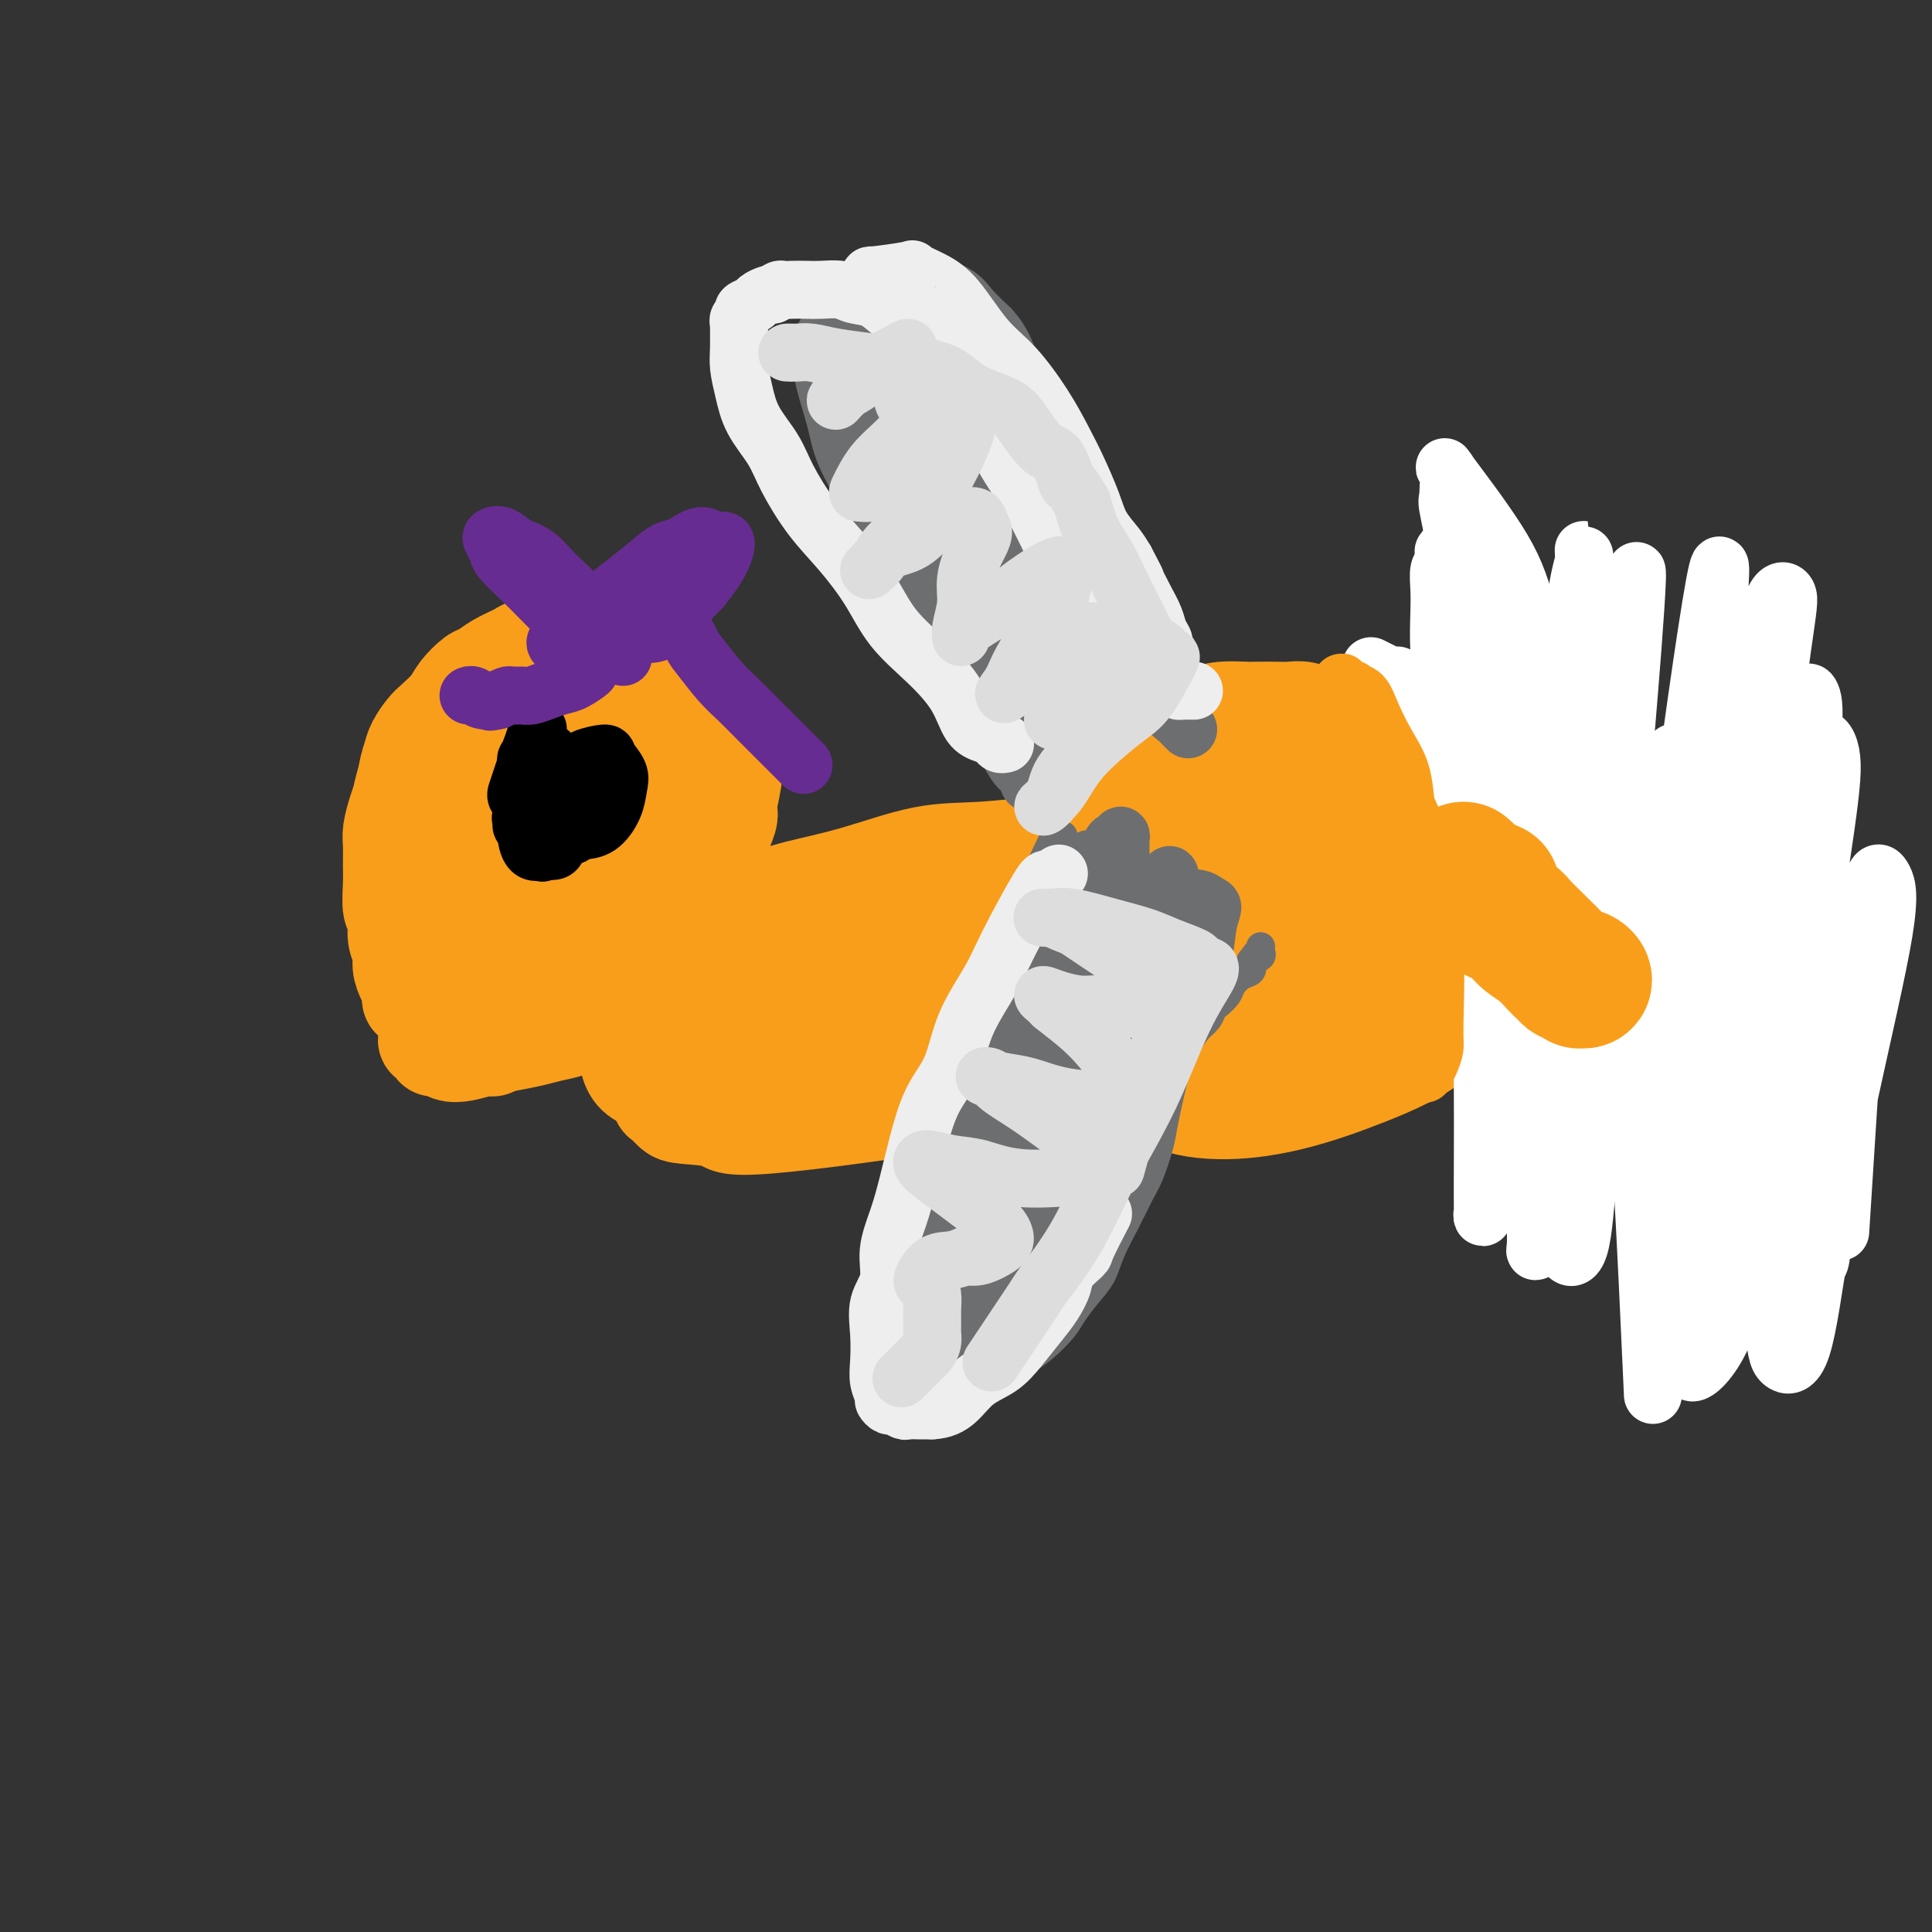 <svg viewBox='0 0 400 400' version='1.1' xmlns='http://www.w3.org/2000/svg' xmlns:xlink='http://www.w3.org/1999/xlink'><rect x="0" y="0" width="400" height="400" fill="#333333" stroke="none"/><g fill='none' stroke='#F99E1B' stroke-width='20' stroke-linecap='round' stroke-linejoin='round'><path d='M113,152c0.087,-0.004 0.174,-0.008 0,0c-0.174,0.008 -0.610,0.029 -1,0c-0.390,-0.029 -0.733,-0.107 -1,0c-0.267,0.107 -0.459,0.398 -1,1c-0.541,0.602 -1.433,1.515 -3,3c-1.567,1.485 -3.809,3.543 -5,6c-1.191,2.457 -1.332,5.312 -2,8c-0.668,2.688 -1.862,5.210 -2,8c-0.138,2.790 0.782,5.847 2,9c1.218,3.153 2.734,6.402 5,9c2.266,2.598 5.282,4.546 8,6c2.718,1.454 5.138,2.413 8,3c2.862,0.587 6.167,0.803 9,0c2.833,-0.803 5.194,-2.624 7,-4c1.806,-1.376 3.055,-2.305 4,-4c0.945,-1.695 1.585,-4.154 2,-6c0.415,-1.846 0.605,-3.077 0,-5c-0.605,-1.923 -2.007,-4.536 -4,-7c-1.993,-2.464 -4.578,-4.778 -7,-6c-2.422,-1.222 -4.680,-1.351 -7,-2c-2.320,-0.649 -4.703,-1.818 -7,-2c-2.297,-0.182 -4.508,0.623 -6,1c-1.492,0.377 -2.264,0.325 -3,1c-0.736,0.675 -1.434,2.078 -2,3c-0.566,0.922 -0.998,1.364 -1,2c-0.002,0.636 0.428,1.468 1,2c0.572,0.532 1.286,0.766 2,1'/><path d='M109,179c0.923,0.826 2.232,0.393 4,0c1.768,-0.393 3.997,-0.744 6,-1c2.003,-0.256 3.781,-0.415 6,0c2.219,0.415 4.878,1.405 7,2c2.122,0.595 3.705,0.794 5,1c1.295,0.206 2.301,0.419 3,1c0.699,0.581 1.089,1.531 1,2c-0.089,0.469 -0.659,0.456 -2,1c-1.341,0.544 -3.454,1.645 -6,2c-2.546,0.355 -5.526,-0.035 -8,0c-2.474,0.035 -4.443,0.495 -7,0c-2.557,-0.495 -5.703,-1.945 -8,-3c-2.297,-1.055 -3.746,-1.716 -5,-3c-1.254,-1.284 -2.314,-3.193 -3,-5c-0.686,-1.807 -0.999,-3.514 -1,-5c-0.001,-1.486 0.311,-2.752 1,-4c0.689,-1.248 1.756,-2.480 2,-4c0.244,-1.520 -0.334,-3.329 4,-4c4.334,-0.671 13.582,-0.206 18,1c4.418,1.206 4.008,3.151 5,5c0.992,1.849 3.388,3.601 5,5c1.612,1.399 2.442,2.445 3,4c0.558,1.555 0.843,3.619 1,5c0.157,1.381 0.184,2.080 -1,4c-1.184,1.920 -3.580,5.061 -6,7c-2.420,1.939 -4.864,2.674 -7,4c-2.136,1.326 -3.964,3.242 -6,4c-2.036,0.758 -4.279,0.358 -6,0c-1.721,-0.358 -2.920,-0.674 -4,-2c-1.080,-1.326 -2.040,-3.663 -3,-6'/><path d='M107,190c-0.928,-1.925 -1.747,-3.736 -2,-6c-0.253,-2.264 0.059,-4.980 0,-7c-0.059,-2.020 -0.488,-3.344 0,-5c0.488,-1.656 1.892,-3.646 3,-5c1.108,-1.354 1.919,-2.074 3,-3c1.081,-0.926 2.431,-2.058 4,-3c1.569,-0.942 3.356,-1.694 5,-2c1.644,-0.306 3.144,-0.165 5,0c1.856,0.165 4.068,0.355 6,1c1.932,0.645 3.583,1.745 5,3c1.417,1.255 2.600,2.665 4,4c1.400,1.335 3.019,2.594 4,4c0.981,1.406 1.326,2.958 2,5c0.674,2.042 1.678,4.575 1,6c-0.678,1.425 -3.038,1.743 -2,4c1.038,2.257 5.474,6.453 -5,5c-10.474,-1.453 -35.859,-8.554 -46,-12c-10.141,-3.446 -5.038,-3.235 -2,-7c3.038,-3.765 4.011,-11.504 5,-15c0.989,-3.496 1.995,-2.748 3,-2'/><path d='M100,155c1.660,-3.037 1.811,-2.131 3,-2c1.189,0.131 3.416,-0.514 5,-1c1.584,-0.486 2.523,-0.815 4,-1c1.477,-0.185 3.490,-0.227 5,0c1.510,0.227 2.515,0.725 4,1c1.485,0.275 3.448,0.329 5,1c1.552,0.671 2.691,1.959 4,3c1.309,1.041 2.786,1.836 4,3c1.214,1.164 2.165,2.696 3,4c0.835,1.304 1.554,2.380 2,4c0.446,1.620 0.618,3.784 1,5c0.382,1.216 0.974,1.486 1,4c0.026,2.514 -0.513,7.273 -1,10c-0.487,2.727 -0.921,3.421 -1,4c-0.079,0.579 0.196,1.042 -3,4c-3.196,2.958 -9.863,8.410 -13,11c-3.137,2.590 -2.746,2.318 -4,2c-1.254,-0.318 -4.155,-0.681 -6,-1c-1.845,-0.319 -2.634,-0.594 -4,-1c-1.366,-0.406 -3.307,-0.941 -5,-2c-1.693,-1.059 -3.137,-2.640 -4,-4c-0.863,-1.360 -1.146,-2.498 -2,-4c-0.854,-1.502 -2.279,-3.368 -3,-5c-0.721,-1.632 -0.737,-3.031 -1,-5c-0.263,-1.969 -0.771,-4.507 -1,-6c-0.229,-1.493 -0.177,-1.940 0,-3c0.177,-1.060 0.479,-2.731 1,-4c0.521,-1.269 1.260,-2.134 2,-3'/><path d='M96,169c1.055,-1.853 2.193,-2.986 3,-4c0.807,-1.014 1.284,-1.908 2,-3c0.716,-1.092 1.672,-2.383 3,-3c1.328,-0.617 3.027,-0.561 4,-1c0.973,-0.439 1.221,-1.372 2,-2c0.779,-0.628 2.088,-0.951 3,-1c0.912,-0.049 1.428,0.177 2,0c0.572,-0.177 1.202,-0.756 2,-1c0.798,-0.244 1.766,-0.152 1,0c-0.766,0.152 -3.266,0.365 -5,1c-1.734,0.635 -2.702,1.693 -3,2c-0.298,0.307 0.075,-0.137 0,0c-0.075,0.137 -0.597,0.856 -1,1c-0.403,0.144 -0.688,-0.286 -2,1c-1.312,1.286 -3.651,4.290 -5,6c-1.349,1.710 -1.708,2.127 -2,3c-0.292,0.873 -0.515,2.203 -1,3c-0.485,0.797 -1.230,1.059 -2,2c-0.770,0.941 -1.564,2.559 -2,4c-0.436,1.441 -0.513,2.706 -1,4c-0.487,1.294 -1.384,2.616 -2,4c-0.616,1.384 -0.949,2.829 -1,4c-0.051,1.171 0.182,2.066 0,3c-0.182,0.934 -0.780,1.905 -1,3c-0.220,1.095 -0.063,2.313 0,3c0.063,0.687 0.031,0.844 0,1'/><path d='M90,199c-1.495,5.079 -0.233,2.278 1,0c1.233,-2.278 2.439,-4.033 4,-6c1.561,-1.967 3.479,-4.147 5,-7c1.521,-2.853 2.646,-6.379 4,-9c1.354,-2.621 2.938,-4.336 4,-6c1.062,-1.664 1.602,-3.276 2,-5c0.398,-1.724 0.655,-3.558 1,-5c0.345,-1.442 0.780,-2.492 1,-3c0.220,-0.508 0.226,-0.476 0,-1c-0.226,-0.524 -0.684,-1.605 -1,-2c-0.316,-0.395 -0.490,-0.103 -1,0c-0.510,0.103 -1.357,0.018 -2,0c-0.643,-0.018 -1.083,0.030 -2,0c-0.917,-0.030 -2.310,-0.137 -3,0c-0.690,0.137 -0.675,0.518 -1,1c-0.325,0.482 -0.989,1.064 -2,2c-1.011,0.936 -2.369,2.226 -3,3c-0.631,0.774 -0.536,1.031 -1,2c-0.464,0.969 -1.487,2.650 -2,4c-0.513,1.350 -0.516,2.370 -1,4c-0.484,1.630 -1.449,3.871 -2,6c-0.551,2.129 -0.687,4.145 -1,6c-0.313,1.855 -0.801,3.551 -1,5c-0.199,1.449 -0.107,2.653 0,4c0.107,1.347 0.230,2.836 1,4c0.770,1.164 2.186,2.003 3,3c0.814,0.997 1.027,2.153 2,3c0.973,0.847 2.707,1.385 4,2c1.293,0.615 2.147,1.308 3,2'/><path d='M102,206c2.569,1.777 2.992,1.219 4,1c1.008,-0.219 2.602,-0.099 4,0c1.398,0.099 2.601,0.179 4,0c1.399,-0.179 2.994,-0.615 4,-1c1.006,-0.385 1.421,-0.719 2,-1c0.579,-0.281 1.321,-0.509 2,-1c0.679,-0.491 1.295,-1.246 2,-2c0.705,-0.754 1.498,-1.509 2,-2c0.502,-0.491 0.712,-0.720 1,-1c0.288,-0.280 0.653,-0.611 1,-1c0.347,-0.389 0.677,-0.835 1,-1c0.323,-0.165 0.641,-0.047 1,0c0.359,0.047 0.760,0.023 1,0c0.240,-0.023 0.319,-0.046 0,0c-0.319,0.046 -1.036,0.159 -1,0c0.036,-0.159 0.824,-0.592 -1,0c-1.824,0.592 -6.259,2.209 -9,3c-2.741,0.791 -3.787,0.758 -5,1c-1.213,0.242 -2.593,0.760 -4,1c-1.407,0.240 -2.842,0.201 -4,0c-1.158,-0.201 -2.039,-0.563 -3,-1c-0.961,-0.437 -2.001,-0.950 -3,-2c-0.999,-1.050 -1.956,-2.637 -3,-4c-1.044,-1.363 -2.175,-2.504 -3,-4c-0.825,-1.496 -1.345,-3.348 -2,-5c-0.655,-1.652 -1.443,-3.102 -2,-5c-0.557,-1.898 -0.881,-4.242 -1,-6c-0.119,-1.758 -0.034,-2.931 0,-4c0.034,-1.069 0.017,-2.035 0,-3'/><path d='M90,168c0.039,-2.611 0.637,-2.639 1,-3c0.363,-0.361 0.491,-1.055 1,-2c0.509,-0.945 1.399,-2.141 2,-3c0.601,-0.859 0.913,-1.382 2,-2c1.087,-0.618 2.947,-1.333 4,-2c1.053,-0.667 1.297,-1.288 2,-2c0.703,-0.712 1.865,-1.515 3,-2c1.135,-0.485 2.243,-0.651 3,-1c0.757,-0.349 1.162,-0.882 2,-1c0.838,-0.118 2.109,0.179 3,0c0.891,-0.179 1.402,-0.833 2,-1c0.598,-0.167 1.285,0.152 2,0c0.715,-0.152 1.460,-0.776 2,-1c0.540,-0.224 0.875,-0.047 1,0c0.125,0.047 0.040,-0.034 0,0c-0.040,0.034 -0.034,0.183 0,1c0.034,0.817 0.096,2.302 0,4c-0.096,1.698 -0.349,3.609 -1,6c-0.651,2.391 -1.701,5.261 -3,8c-1.299,2.739 -2.847,5.347 -4,8c-1.153,2.653 -1.912,5.351 -3,8c-1.088,2.649 -2.504,5.249 -4,7c-1.496,1.751 -3.073,2.652 -4,4c-0.927,1.348 -1.204,3.143 -2,4c-0.796,0.857 -2.111,0.777 -3,1c-0.889,0.223 -1.352,0.751 -2,1c-0.648,0.249 -1.482,0.221 -2,0c-0.518,-0.221 -0.719,-0.635 -1,-1c-0.281,-0.365 -0.640,-0.683 -1,-1'/><path d='M90,198c-1.382,-0.473 -0.338,-1.656 0,-3c0.338,-1.344 -0.029,-2.851 0,-5c0.029,-2.149 0.454,-4.942 1,-8c0.546,-3.058 1.213,-6.383 2,-9c0.787,-2.617 1.695,-4.528 3,-7c1.305,-2.472 3.006,-5.504 4,-8c0.994,-2.496 1.281,-4.454 2,-6c0.719,-1.546 1.869,-2.680 3,-4c1.131,-1.320 2.242,-2.827 3,-4c0.758,-1.173 1.161,-2.014 2,-3c0.839,-0.986 2.112,-2.118 3,-3c0.888,-0.882 1.391,-1.514 2,-2c0.609,-0.486 1.322,-0.827 2,-1c0.678,-0.173 1.319,-0.178 2,0c0.681,0.178 1.401,0.540 2,1c0.599,0.460 1.076,1.019 2,2c0.924,0.981 2.293,2.385 3,3c0.707,0.615 0.752,0.443 1,1c0.248,0.557 0.700,1.844 1,3c0.300,1.156 0.447,2.182 1,3c0.553,0.818 1.510,1.430 2,2c0.490,0.570 0.512,1.100 1,2c0.488,0.900 1.441,2.170 2,3c0.559,0.830 0.723,1.219 1,2c0.277,0.781 0.665,1.955 1,3c0.335,1.045 0.615,1.960 1,3c0.385,1.040 0.873,2.203 1,3c0.127,0.797 -0.107,1.228 0,2c0.107,0.772 0.553,1.886 1,3'/><path d='M139,171c2.001,5.024 0.505,2.583 0,2c-0.505,-0.583 -0.019,0.690 0,2c0.019,1.310 -0.428,2.655 -1,4c-0.572,1.345 -1.269,2.690 -2,4c-0.731,1.310 -1.498,2.585 -3,4c-1.502,1.415 -3.740,2.970 -6,5c-2.260,2.030 -4.541,4.534 -7,6c-2.459,1.466 -5.096,1.896 -7,3c-1.904,1.104 -3.074,2.884 -5,4c-1.926,1.116 -4.607,1.567 -6,2c-1.393,0.433 -1.497,0.848 -2,1c-0.503,0.152 -1.405,0.041 -2,0c-0.595,-0.041 -0.884,-0.012 -1,0c-0.116,0.012 -0.058,0.006 0,0'/><path d='M102,172c-0.447,0.110 -0.894,0.220 -1,0c-0.106,-0.220 0.130,-0.772 0,-1c-0.130,-0.228 -0.625,-0.134 -1,0c-0.375,0.134 -0.631,0.308 -1,0c-0.369,-0.308 -0.851,-1.098 -1,-2c-0.149,-0.902 0.034,-1.916 0,-3c-0.034,-1.084 -0.284,-2.237 0,-4c0.284,-1.763 1.104,-4.136 2,-6c0.896,-1.864 1.870,-3.218 3,-5c1.130,-1.782 2.418,-3.990 4,-6c1.582,-2.010 3.459,-3.821 5,-5c1.541,-1.179 2.746,-1.726 5,-3c2.254,-1.274 5.555,-3.276 8,-4c2.445,-0.724 4.032,-0.172 5,0c0.968,0.172 1.315,-0.038 2,0c0.685,0.038 1.706,0.322 3,1c1.294,0.678 2.861,1.748 4,3c1.139,1.252 1.851,2.685 3,4c1.149,1.315 2.735,2.512 4,4c1.265,1.488 2.210,3.265 3,5c0.790,1.735 1.424,3.426 2,5c0.576,1.574 1.095,3.029 1,5c-0.095,1.971 -0.802,4.456 -1,6c-0.198,1.544 0.113,2.146 0,3c-0.113,0.854 -0.649,1.958 -1,3c-0.351,1.042 -0.517,2.022 -1,3c-0.483,0.978 -1.284,1.956 -2,3c-0.716,1.044 -1.347,2.156 -2,3c-0.653,0.844 -1.326,1.422 -2,2'/><path d='M143,183c-2.044,2.578 -4.156,5.022 -5,6c-0.844,0.978 -0.422,0.489 0,0'/><path d='M142,191c0.785,-0.116 1.569,-0.231 3,0c1.431,0.231 3.508,0.809 5,1c1.492,0.191 2.400,-0.005 4,0c1.600,0.005 3.890,0.213 6,0c2.110,-0.213 4.038,-0.845 6,-1c1.962,-0.155 3.959,0.166 6,0c2.041,-0.166 4.125,-0.819 6,-1c1.875,-0.181 3.542,0.110 5,0c1.458,-0.110 2.709,-0.622 4,-1c1.291,-0.378 2.622,-0.623 4,-1c1.378,-0.377 2.803,-0.884 4,-1c1.197,-0.116 2.166,0.161 3,0c0.834,-0.161 1.534,-0.761 2,-1c0.466,-0.239 0.700,-0.116 1,0c0.300,0.116 0.668,0.227 1,0c0.332,-0.227 0.628,-0.792 1,-1c0.372,-0.208 0.821,-0.059 1,0c0.179,0.059 0.090,0.030 0,0'/><path d='M209,183c0.886,-2.212 1.772,-4.423 3,-6c1.228,-1.577 2.796,-2.518 4,-4c1.204,-1.482 2.042,-3.504 3,-5c0.958,-1.496 2.035,-2.466 3,-4c0.965,-1.534 1.818,-3.633 3,-5c1.182,-1.367 2.693,-2.001 4,-3c1.307,-0.999 2.411,-2.361 4,-3c1.589,-0.639 3.662,-0.553 5,-1c1.338,-0.447 1.942,-1.426 3,-2c1.058,-0.574 2.571,-0.742 4,-1c1.429,-0.258 2.774,-0.605 4,-1c1.226,-0.395 2.334,-0.838 4,-1c1.666,-0.162 3.891,-0.045 5,0c1.109,0.045 1.101,0.016 2,0c0.899,-0.016 2.704,-0.018 4,0c1.296,0.018 2.083,0.058 3,0c0.917,-0.058 1.966,-0.212 3,0c1.034,0.212 2.055,0.792 3,1c0.945,0.208 1.816,0.045 2,0c0.184,-0.045 -0.318,0.026 0,0c0.318,-0.026 1.456,-0.151 2,0c0.544,0.151 0.493,0.579 1,1c0.507,0.421 1.574,0.835 2,1c0.426,0.165 0.213,0.083 0,0'/><path d='M280,150c4.595,0.421 2.582,-0.028 2,0c-0.582,0.028 0.267,0.532 1,1c0.733,0.468 1.348,0.899 2,1c0.652,0.101 1.339,-0.128 2,0c0.661,0.128 1.294,0.611 2,1c0.706,0.389 1.484,0.682 2,1c0.516,0.318 0.768,0.662 1,1c0.232,0.338 0.443,0.672 1,1c0.557,0.328 1.458,0.652 2,1c0.542,0.348 0.723,0.722 1,1c0.277,0.278 0.649,0.459 1,1c0.351,0.541 0.682,1.440 1,2c0.318,0.560 0.623,0.781 1,1c0.377,0.219 0.826,0.436 1,1c0.174,0.564 0.074,1.474 0,2c-0.074,0.526 -0.121,0.668 0,1c0.121,0.332 0.410,0.855 1,2c0.590,1.145 1.481,2.914 2,4c0.519,1.086 0.665,1.490 1,2c0.335,0.510 0.860,1.128 1,2c0.140,0.872 -0.106,1.999 0,3c0.106,1.001 0.565,1.876 1,3c0.435,1.124 0.847,2.499 1,4c0.153,1.501 0.048,3.130 0,4c-0.048,0.870 -0.038,0.982 0,2c0.038,1.018 0.103,2.943 0,5c-0.103,2.057 -0.374,4.246 -1,6c-0.626,1.754 -1.607,3.073 -3,5c-1.393,1.927 -3.196,4.464 -5,7'/><path d='M298,215c-3.906,3.401 -9.672,5.902 -15,8c-5.328,2.098 -10.220,3.792 -15,5c-4.780,1.208 -9.448,1.928 -14,2c-4.552,0.072 -8.986,-0.506 -12,-2c-3.014,-1.494 -4.606,-3.904 -6,-6c-1.394,-2.096 -2.590,-3.880 -3,-6c-0.410,-2.120 -0.035,-4.578 0,-8c0.035,-3.422 -0.271,-7.808 1,-12c1.271,-4.192 4.119,-8.191 6,-12c1.881,-3.809 2.796,-7.428 5,-10c2.204,-2.572 5.699,-4.097 9,-5c3.301,-0.903 6.409,-1.186 9,-1c2.591,0.186 4.664,0.840 7,2c2.336,1.160 4.934,2.827 6,6c1.066,3.173 0.599,7.854 4,10c3.401,2.146 10.670,1.758 2,9c-8.670,7.242 -33.279,22.113 -44,27c-10.721,4.887 -7.553,-0.211 -8,-4c-0.447,-3.789 -4.509,-6.271 -6,-10c-1.491,-3.729 -0.412,-8.706 0,-13c0.412,-4.294 0.155,-7.904 2,-12c1.845,-4.096 5.792,-8.677 9,-12c3.208,-3.323 5.678,-5.387 10,-7c4.322,-1.613 10.498,-2.775 14,-3c3.502,-0.225 4.330,0.486 7,2c2.670,1.514 7.180,3.831 10,6c2.820,2.169 3.948,4.191 5,7c1.052,2.809 2.026,6.404 3,10'/><path d='M284,186c1.412,3.710 0.942,4.484 -1,8c-1.942,3.516 -5.357,9.774 -10,14c-4.643,4.226 -10.512,6.419 -16,8c-5.488,1.581 -10.593,2.550 -14,3c-3.407,0.450 -5.116,0.383 -7,-1c-1.884,-1.383 -3.942,-4.081 -5,-7c-1.058,-2.919 -1.115,-6.059 -1,-8c0.115,-1.941 0.402,-2.682 1,-4c0.598,-1.318 1.506,-3.213 3,-5c1.494,-1.787 3.572,-3.466 5,-5c1.428,-1.534 2.205,-2.922 4,-4c1.795,-1.078 4.609,-1.846 7,-2c2.391,-0.154 4.359,0.307 6,1c1.641,0.693 2.954,1.617 3,3c0.046,1.383 -1.175,3.226 1,4c2.175,0.774 7.747,0.480 -3,6c-10.747,5.520 -37.813,16.856 -51,21c-13.187,4.144 -12.496,1.097 -15,-1c-2.504,-2.097 -8.204,-3.242 -11,-5c-2.796,-1.758 -2.688,-4.128 -3,-6c-0.312,-1.872 -1.044,-3.246 0,-5c1.044,-1.754 3.863,-3.888 7,-6c3.137,-2.112 6.591,-4.203 10,-5c3.409,-0.797 6.771,-0.302 10,0c3.229,0.302 6.324,0.410 9,1c2.676,0.590 4.934,1.663 7,3c2.066,1.337 3.941,2.937 5,5c1.059,2.063 1.303,4.589 0,7c-1.303,2.411 -4.151,4.705 -7,7'/><path d='M218,213c-4.367,2.939 -11.785,6.788 -18,9c-6.215,2.212 -11.226,2.787 -16,3c-4.774,0.213 -9.312,0.066 -13,-1c-3.688,-1.066 -6.525,-3.049 -8,-6c-1.475,-2.951 -1.586,-6.868 -1,-9c0.586,-2.132 1.871,-2.479 4,-4c2.129,-1.521 5.101,-4.214 8,-6c2.899,-1.786 5.723,-2.663 9,-3c3.277,-0.337 7.007,-0.135 10,0c2.993,0.135 5.249,0.203 7,1c1.751,0.797 2.996,2.321 4,3c1.004,0.679 1.768,0.511 0,2c-1.768,1.489 -6.067,4.633 -11,7c-4.933,2.367 -10.500,3.957 -16,5c-5.500,1.043 -10.935,1.540 -15,2c-4.065,0.460 -6.762,0.883 -10,-1c-3.238,-1.883 -7.019,-6.074 -8,-9c-0.981,-2.926 0.838,-4.588 4,-7c3.162,-2.412 7.666,-5.574 12,-8c4.334,-2.426 8.497,-4.116 13,-6c4.503,-1.884 9.346,-3.963 14,-5c4.654,-1.037 9.118,-1.031 13,-1c3.882,0.031 7.182,0.087 10,0c2.818,-0.087 5.152,-0.319 7,0c1.848,0.319 3.208,1.188 1,2c-2.208,0.812 -7.984,1.568 -13,2c-5.016,0.432 -9.274,0.539 -14,1c-4.726,0.461 -9.922,1.274 -14,2c-4.078,0.726 -7.039,1.363 -10,2'/><path d='M167,188c-9.278,1.490 -7.473,0.714 -7,0c0.473,-0.714 -0.386,-1.367 0,-2c0.386,-0.633 2.016,-1.245 5,-2c2.984,-0.755 7.323,-1.652 12,-3c4.677,-1.348 9.694,-3.146 14,-4c4.306,-0.854 7.902,-0.763 12,-1c4.098,-0.237 8.699,-0.801 12,-1c3.301,-0.199 5.301,-0.033 7,0c1.699,0.033 3.097,-0.065 4,0c0.903,0.065 1.310,0.295 -1,1c-2.310,0.705 -7.338,1.887 -13,3c-5.662,1.113 -11.957,2.158 -18,4c-6.043,1.842 -11.835,4.482 -17,6c-5.165,1.518 -9.702,1.913 -13,3c-3.298,1.087 -5.355,2.864 -8,4c-2.645,1.136 -5.876,1.630 -5,5c0.876,3.370 5.861,9.615 9,12c3.139,2.385 4.433,0.911 8,0c3.567,-0.911 9.409,-1.257 15,-2c5.591,-0.743 10.933,-1.883 16,-3c5.067,-1.117 9.859,-2.210 14,-3c4.141,-0.790 7.632,-1.276 11,-2c3.368,-0.724 6.615,-1.685 9,-2c2.385,-0.315 3.910,0.016 5,0c1.090,-0.016 1.745,-0.380 2,0c0.255,0.380 0.110,1.504 0,2c-0.110,0.496 -0.183,0.364 -1,1c-0.817,0.636 -2.376,2.039 -4,3c-1.624,0.961 -3.312,1.481 -5,2'/><path d='M230,209c-2.064,1.345 -2.225,1.706 -3,2c-0.775,0.294 -2.163,0.520 -3,1c-0.837,0.480 -1.121,1.214 -1,1c0.121,-0.214 0.647,-1.377 1,-2c0.353,-0.623 0.532,-0.707 1,-1c0.468,-0.293 1.224,-0.796 2,-1c0.776,-0.204 1.571,-0.107 2,0c0.429,0.107 0.493,0.226 1,0c0.507,-0.226 1.458,-0.796 2,-1c0.542,-0.204 0.675,-0.040 1,0c0.325,0.040 0.840,-0.043 1,0c0.160,0.043 -0.037,0.214 -1,1c-0.963,0.786 -2.693,2.188 -5,4c-2.307,1.812 -5.190,4.034 -9,6c-3.810,1.966 -8.547,3.676 -11,5c-2.453,1.324 -2.621,2.262 -12,4c-9.379,1.738 -27.970,4.276 -37,5c-9.030,0.724 -8.498,-0.366 -10,-1c-1.502,-0.634 -5.038,-0.813 -7,-1c-1.962,-0.187 -2.349,-0.383 -3,-1c-0.651,-0.617 -1.566,-1.656 -2,-2c-0.434,-0.344 -0.387,0.007 0,0c0.387,-0.007 1.114,-0.372 2,-1c0.886,-0.628 1.931,-1.519 4,-2c2.069,-0.481 5.163,-0.552 8,-1c2.837,-0.448 5.418,-1.275 9,-2c3.582,-0.725 8.166,-1.350 12,-2c3.834,-0.650 6.917,-1.325 10,-2'/><path d='M182,218c9.152,-2.200 9.532,-2.701 12,-4c2.468,-1.299 7.024,-3.394 11,-5c3.976,-1.606 7.374,-2.721 10,-4c2.626,-1.279 4.482,-2.723 6,-4c1.518,-1.277 2.698,-2.388 4,-3c1.302,-0.612 2.727,-0.725 4,-1c1.273,-0.275 2.395,-0.711 3,-1c0.605,-0.289 0.692,-0.430 1,0c0.308,0.430 0.839,1.432 1,2c0.161,0.568 -0.046,0.701 -1,2c-0.954,1.299 -2.656,3.762 -6,6c-3.344,2.238 -8.331,4.250 -13,6c-4.669,1.750 -9.021,3.238 -13,5c-3.979,1.762 -7.587,3.800 -10,5c-2.413,1.200 -3.632,1.563 -8,3c-4.368,1.437 -11.886,3.947 -16,5c-4.114,1.053 -4.824,0.647 -7,0c-2.176,-0.647 -5.819,-1.537 -9,-2c-3.181,-0.463 -5.900,-0.499 -8,-1c-2.100,-0.501 -3.580,-1.468 -5,-2c-1.420,-0.532 -2.781,-0.629 -4,-1c-1.219,-0.371 -2.296,-1.017 -3,-2c-0.704,-0.983 -1.034,-2.305 -1,-3c0.034,-0.695 0.432,-0.764 1,-1c0.568,-0.236 1.307,-0.641 2,-1c0.693,-0.359 1.340,-0.674 2,-1c0.660,-0.326 1.331,-0.665 2,-1c0.669,-0.335 1.334,-0.668 2,-1'/><path d='M139,214c1.631,-1.044 1.207,-1.156 1,-1c-0.207,0.156 -0.197,0.578 0,0c0.197,-0.578 0.583,-2.156 1,-3c0.417,-0.844 0.866,-0.954 1,-1c0.134,-0.046 -0.048,-0.029 1,0c1.048,0.029 3.325,0.068 6,0c2.675,-0.068 5.747,-0.245 11,0c5.253,0.245 12.687,0.910 20,1c7.313,0.090 14.506,-0.395 22,-1c7.494,-0.605 15.289,-1.329 23,-3c7.711,-1.671 15.337,-4.289 22,-7c6.663,-2.711 12.364,-5.516 17,-8c4.636,-2.484 8.208,-4.645 11,-7c2.792,-2.355 4.805,-4.902 6,-7c1.195,-2.098 1.573,-3.748 2,-5c0.427,-1.252 0.903,-2.106 1,-3c0.097,-0.894 -0.184,-1.829 0,-2c0.184,-0.171 0.835,0.421 1,1c0.165,0.579 -0.154,1.147 0,2c0.154,0.853 0.782,1.993 1,4c0.218,2.007 0.027,4.881 0,7c-0.027,2.119 0.109,3.483 0,5c-0.109,1.517 -0.464,3.188 -1,4c-0.536,0.812 -1.255,0.766 -2,1c-0.745,0.234 -1.518,0.747 -2,0c-0.482,-0.747 -0.673,-2.753 -1,-5c-0.327,-2.247 -0.789,-4.736 -1,-7c-0.211,-2.264 -0.172,-4.302 0,-6c0.172,-1.698 0.478,-3.057 1,-4c0.522,-0.943 1.261,-1.472 2,-2'/><path d='M282,167c1.009,-2.014 2.032,-1.049 3,0c0.968,1.049 1.882,2.180 3,4c1.118,1.820 2.438,4.328 3,7c0.562,2.672 0.364,5.508 0,8c-0.364,2.492 -0.894,4.639 -2,7c-1.106,2.361 -2.787,4.936 -4,7c-1.213,2.064 -1.958,3.617 -3,5c-1.042,1.383 -2.380,2.597 -4,3c-1.620,0.403 -3.523,-0.005 -5,0c-1.477,0.005 -2.529,0.421 -4,0c-1.471,-0.421 -3.361,-1.681 -5,-3c-1.639,-1.319 -3.029,-2.699 -4,-4c-0.971,-1.301 -1.524,-2.524 -2,-4c-0.476,-1.476 -0.874,-3.205 -1,-4c-0.126,-0.795 0.020,-0.656 0,-1c-0.020,-0.344 -0.204,-1.170 2,-1c2.204,0.170 6.798,1.336 9,2c2.202,0.664 2.013,0.828 2,1c-0.013,0.172 0.150,0.354 1,2c0.850,1.646 2.386,4.756 3,6c0.614,1.244 0.307,0.622 0,0'/><path d='M102,217c-0.885,-0.359 -1.770,-0.717 -2,-1c-0.230,-0.283 0.195,-0.490 0,-1c-0.195,-0.510 -1.011,-1.325 -2,-2c-0.989,-0.675 -2.151,-1.212 -3,-2c-0.849,-0.788 -1.384,-1.826 -2,-3c-0.616,-1.174 -1.313,-2.482 -2,-4c-0.687,-1.518 -1.365,-3.244 -2,-5c-0.635,-1.756 -1.227,-3.540 -2,-5c-0.773,-1.460 -1.727,-2.594 -2,-4c-0.273,-1.406 0.136,-3.082 0,-5c-0.136,-1.918 -0.818,-4.077 -1,-6c-0.182,-1.923 0.137,-3.610 0,-5c-0.137,-1.390 -0.728,-2.482 -1,-4c-0.272,-1.518 -0.224,-3.460 0,-5c0.224,-1.540 0.625,-2.677 1,-4c0.375,-1.323 0.723,-2.833 1,-4c0.277,-1.167 0.482,-1.992 1,-3c0.518,-1.008 1.350,-2.200 2,-3c0.650,-0.800 1.118,-1.208 2,-2c0.882,-0.792 2.177,-1.969 3,-3c0.823,-1.031 1.173,-1.915 2,-3c0.827,-1.085 2.132,-2.371 3,-3c0.868,-0.629 1.299,-0.599 2,-1c0.701,-0.401 1.672,-1.231 3,-2c1.328,-0.769 3.011,-1.476 4,-2c0.989,-0.524 1.282,-0.864 2,-1c0.718,-0.136 1.859,-0.068 3,0'/><path d='M112,134c3.148,-1.605 2.519,-1.118 3,-1c0.481,0.118 2.072,-0.134 3,0c0.928,0.134 1.193,0.655 2,1c0.807,0.345 2.156,0.514 3,1c0.844,0.486 1.182,1.289 2,2c0.818,0.711 2.114,1.331 3,2c0.886,0.669 1.361,1.386 2,2c0.639,0.614 1.443,1.124 2,2c0.557,0.876 0.867,2.119 1,3c0.133,0.881 0.089,1.401 0,2c-0.089,0.599 -0.223,1.276 0,2c0.223,0.724 0.802,1.495 1,2c0.198,0.505 0.015,0.746 0,1c-0.015,0.254 0.136,0.522 0,1c-0.136,0.478 -0.561,1.165 -1,2c-0.439,0.835 -0.894,1.817 -1,2c-0.106,0.183 0.137,-0.432 -2,2c-2.137,2.432 -6.653,7.913 -9,11c-2.347,3.087 -2.526,3.781 -4,5c-1.474,1.219 -4.243,2.961 -6,5c-1.757,2.039 -2.503,4.373 -4,6c-1.497,1.627 -3.746,2.547 -5,4c-1.254,1.453 -1.515,3.441 -2,5c-0.485,1.559 -1.196,2.690 -2,4c-0.804,1.310 -1.702,2.798 -2,4c-0.298,1.202 0.003,2.116 0,3c-0.003,0.884 -0.308,1.738 0,2c0.308,0.262 1.231,-0.068 2,0c0.769,0.068 1.385,0.534 2,1'/><path d='M100,210c1.102,0.867 1.856,0.033 3,0c1.144,-0.033 2.679,0.733 4,1c1.321,0.267 2.427,0.033 4,0c1.573,-0.033 3.614,0.135 5,0c1.386,-0.135 2.118,-0.571 3,-1c0.882,-0.429 1.914,-0.850 3,-1c1.086,-0.150 2.226,-0.030 3,0c0.774,0.030 1.182,-0.029 2,0c0.818,0.029 2.047,0.148 3,0c0.953,-0.148 1.632,-0.561 2,-1c0.368,-0.439 0.427,-0.902 1,-1c0.573,-0.098 1.661,0.170 2,0c0.339,-0.170 -0.069,-0.777 0,-1c0.069,-0.223 0.616,-0.061 1,0c0.384,0.061 0.603,0.020 1,0c0.397,-0.020 0.970,-0.020 1,0c0.030,0.020 -0.483,0.061 -1,0c-0.517,-0.061 -1.037,-0.223 -2,0c-0.963,0.223 -2.369,0.832 -3,1c-0.631,0.168 -0.487,-0.106 -1,0c-0.513,0.106 -1.684,0.591 -3,1c-1.316,0.409 -2.778,0.740 -5,1c-2.222,0.260 -5.206,0.448 -8,1c-2.794,0.552 -5.398,1.468 -8,2c-2.602,0.532 -5.200,0.682 -7,1c-1.800,0.318 -2.800,0.805 -4,1c-1.200,0.195 -2.600,0.097 -4,0'/><path d='M92,214c-6.963,1.626 -2.369,1.690 -1,2c1.369,0.310 -0.487,0.865 -1,1c-0.513,0.135 0.318,-0.149 1,0c0.682,0.149 1.214,0.730 2,1c0.786,0.270 1.826,0.227 3,0c1.174,-0.227 2.482,-0.638 4,-1c1.518,-0.362 3.246,-0.675 5,-1c1.754,-0.325 3.535,-0.661 5,-1c1.465,-0.339 2.613,-0.679 4,-1c1.387,-0.321 3.011,-0.622 4,-1c0.989,-0.378 1.343,-0.833 2,-1c0.657,-0.167 1.616,-0.048 2,0c0.384,0.048 0.192,0.024 0,0'/><path d='M86,207c-0.417,0.094 -0.834,0.188 -1,0c-0.166,-0.188 -0.082,-0.658 0,-1c0.082,-0.342 0.162,-0.554 0,-1c-0.162,-0.446 -0.564,-1.125 -1,-2c-0.436,-0.875 -0.905,-1.947 -1,-3c-0.095,-1.053 0.185,-2.088 0,-3c-0.185,-0.912 -0.834,-1.702 -1,-3c-0.166,-1.298 0.152,-3.103 0,-4c-0.152,-0.897 -0.774,-0.885 -1,-2c-0.226,-1.115 -0.058,-3.355 0,-5c0.058,-1.645 0.004,-2.694 0,-4c-0.004,-1.306 0.041,-2.870 0,-4c-0.041,-1.130 -0.167,-1.828 0,-3c0.167,-1.172 0.626,-2.818 1,-4c0.374,-1.182 0.664,-1.900 1,-3c0.336,-1.100 0.719,-2.580 1,-4c0.281,-1.420 0.459,-2.779 1,-4c0.541,-1.221 1.443,-2.305 2,-3c0.557,-0.695 0.768,-1.002 2,-2c1.232,-0.998 3.485,-2.687 5,-4c1.515,-1.313 2.293,-2.249 3,-3c0.707,-0.751 1.344,-1.318 2,-2c0.656,-0.682 1.330,-1.481 2,-2c0.670,-0.519 1.335,-0.760 2,-1'/><path d='M103,140c2.994,-2.591 2.479,-2.070 3,-2c0.521,0.070 2.078,-0.311 3,-1c0.922,-0.689 1.207,-1.687 2,-2c0.793,-0.313 2.092,0.060 3,0c0.908,-0.060 1.423,-0.552 2,-1c0.577,-0.448 1.216,-0.852 2,-1c0.784,-0.148 1.713,-0.040 2,0c0.287,0.040 -0.067,0.011 0,0c0.067,-0.011 0.557,-0.003 1,0c0.443,0.003 0.841,0.001 1,0c0.159,-0.001 0.080,-0.000 0,0'/></g>
<g fill='none' stroke='#000000' stroke-width='6' stroke-linecap='round' stroke-linejoin='round'><path d='M312,183c0.111,0.000 0.222,0.000 0,0c-0.222,0.000 -0.778,0.000 -1,0c-0.222,0.000 -0.111,0.000 0,0'/><path d='M311,183c-0.004,0.026 0.486,0.091 1,0c0.514,-0.091 1.052,-0.337 2,0c0.948,0.337 2.306,1.259 4,2c1.694,0.741 3.722,1.303 6,2c2.278,0.697 4.804,1.529 7,2c2.196,0.471 4.061,0.583 6,1c1.939,0.417 3.951,1.141 6,2c2.049,0.859 4.134,1.855 6,3c1.866,1.145 3.512,2.439 5,3c1.488,0.561 2.816,0.391 4,1c1.184,0.609 2.222,1.999 3,3c0.778,1.001 1.294,1.612 2,2c0.706,0.388 1.601,0.552 2,1c0.399,0.448 0.301,1.179 1,2c0.699,0.821 2.194,1.732 3,2c0.806,0.268 0.923,-0.107 2,1c1.077,1.107 3.116,3.697 4,5c0.884,1.303 0.615,1.319 1,2c0.385,0.681 1.424,2.028 2,3c0.576,0.972 0.690,1.569 1,2c0.310,0.431 0.818,0.696 1,1c0.182,0.304 0.038,0.649 0,1c-0.038,0.351 0.028,0.710 0,1c-0.028,0.290 -0.151,0.511 0,1c0.151,0.489 0.575,1.244 1,2'/><path d='M381,228c0.869,2.020 0.042,0.571 0,0c-0.042,-0.571 0.700,-0.264 1,0c0.300,0.264 0.156,0.483 0,1c-0.156,0.517 -0.326,1.330 0,2c0.326,0.670 1.146,1.195 1,1c-0.146,-0.195 -1.258,-1.111 -2,-2c-0.742,-0.889 -1.116,-1.750 -2,-2c-0.884,-0.250 -2.280,0.113 -3,0c-0.720,-0.113 -0.766,-0.700 -1,-1c-0.234,-0.300 -0.658,-0.311 -2,-1c-1.342,-0.689 -3.604,-2.056 -5,-3c-1.396,-0.944 -1.926,-1.464 -3,-2c-1.074,-0.536 -2.694,-1.087 -4,-2c-1.306,-0.913 -2.300,-2.187 -4,-3c-1.700,-0.813 -4.106,-1.165 -6,-2c-1.894,-0.835 -3.275,-2.154 -5,-3c-1.725,-0.846 -3.795,-1.219 -6,-2c-2.205,-0.781 -4.547,-1.970 -7,-3c-2.453,-1.030 -5.019,-1.900 -7,-3c-1.981,-1.100 -3.376,-2.429 -5,-3c-1.624,-0.571 -3.476,-0.385 -5,-1c-1.524,-0.615 -2.721,-2.033 -4,-3c-1.279,-0.967 -2.639,-1.484 -4,-2'/><path d='M308,194c-11.796,-6.129 -4.285,-2.952 -2,-2c2.285,0.952 -0.656,-0.319 -2,-1c-1.344,-0.681 -1.092,-0.770 -1,-1c0.092,-0.230 0.025,-0.600 0,-1c-0.025,-0.400 -0.007,-0.828 0,-1c0.007,-0.172 0.004,-0.086 0,0'/></g>
<g fill='none' stroke='#000000' stroke-width='12' stroke-linecap='round' stroke-linejoin='round'><path d='M312,186c-0.020,-0.013 -0.040,-0.025 0,0c0.040,0.025 0.141,0.088 0,0c-0.141,-0.088 -0.525,-0.327 0,0c0.525,0.327 1.958,1.220 3,2c1.042,0.780 1.694,1.448 3,2c1.306,0.552 3.267,0.989 5,2c1.733,1.011 3.237,2.595 5,4c1.763,1.405 3.783,2.630 6,4c2.217,1.370 4.631,2.883 6,4c1.369,1.117 1.694,1.836 3,3c1.306,1.164 3.593,2.774 5,4c1.407,1.226 1.935,2.069 3,3c1.065,0.931 2.667,1.950 4,3c1.333,1.050 2.398,2.130 3,3c0.602,0.870 0.743,1.530 1,2c0.257,0.470 0.630,0.749 1,1c0.370,0.251 0.736,0.473 1,1c0.264,0.527 0.426,1.360 0,1c-0.426,-0.360 -1.438,-1.911 -2,-3c-0.562,-1.089 -0.672,-1.715 -2,-3c-1.328,-1.285 -3.872,-3.228 -6,-5c-2.128,-1.772 -3.838,-3.372 -6,-5c-2.162,-1.628 -4.774,-3.285 -7,-5c-2.226,-1.715 -4.064,-3.490 -6,-5c-1.936,-1.510 -3.968,-2.755 -6,-4'/><path d='M326,195c-6.199,-5.114 -4.697,-3.898 -5,-4c-0.303,-0.102 -2.410,-1.522 -4,-3c-1.590,-1.478 -2.662,-3.013 -4,-4c-1.338,-0.987 -2.940,-1.428 -4,-2c-1.060,-0.572 -1.577,-1.277 -2,-2c-0.423,-0.723 -0.751,-1.463 -1,-2c-0.249,-0.537 -0.421,-0.871 0,-1c0.421,-0.129 1.433,-0.052 2,0c0.567,0.052 0.689,0.081 1,0c0.311,-0.081 0.810,-0.270 2,0c1.190,0.270 3.070,1.001 5,2c1.930,0.999 3.910,2.267 6,3c2.090,0.733 4.291,0.929 6,2c1.709,1.071 2.925,3.015 5,4c2.075,0.985 5.009,1.012 7,2c1.991,0.988 3.041,2.938 4,4c0.959,1.062 1.828,1.236 5,4c3.172,2.764 8.645,8.118 11,11c2.355,2.882 1.590,3.294 2,4c0.410,0.706 1.993,1.708 3,3c1.007,1.292 1.437,2.874 2,4c0.563,1.126 1.260,1.797 2,3c0.740,1.203 1.523,2.937 2,4c0.477,1.063 0.650,1.454 1,2c0.350,0.546 0.878,1.249 1,2c0.122,0.751 -0.163,1.552 0,2c0.163,0.448 0.775,0.544 1,1c0.225,0.456 0.064,1.273 0,2c-0.064,0.727 -0.032,1.363 0,2'/><path d='M374,238c1.665,3.438 1.328,1.034 1,0c-0.328,-1.034 -0.647,-0.697 -1,-1c-0.353,-0.303 -0.739,-1.247 -1,-2c-0.261,-0.753 -0.398,-1.317 -1,-2c-0.602,-0.683 -1.671,-1.485 -2,-2c-0.329,-0.515 0.082,-0.741 0,-1c-0.082,-0.259 -0.656,-0.550 -1,-1c-0.344,-0.450 -0.456,-1.060 -1,-2c-0.544,-0.940 -1.518,-2.209 -3,-4c-1.482,-1.791 -3.473,-4.105 -5,-6c-1.527,-1.895 -2.592,-3.370 -4,-5c-1.408,-1.630 -3.159,-3.413 -5,-5c-1.841,-1.587 -3.771,-2.978 -5,-4c-1.229,-1.022 -1.757,-1.674 -6,-4c-4.243,-2.326 -12.200,-6.325 -16,-8c-3.800,-1.675 -3.441,-1.026 -4,-1c-0.559,0.026 -2.034,-0.571 -3,-1c-0.966,-0.429 -1.422,-0.688 -2,-1c-0.578,-0.312 -1.278,-0.675 -2,-1c-0.722,-0.325 -1.466,-0.613 -2,-1c-0.534,-0.387 -0.859,-0.874 -1,-1c-0.141,-0.126 -0.100,0.109 0,0c0.100,-0.109 0.259,-0.562 1,-1c0.741,-0.438 2.065,-0.860 3,-1c0.935,-0.140 1.483,0.001 2,0c0.517,-0.001 1.005,-0.143 2,0c0.995,0.143 2.498,0.572 4,1'/><path d='M322,184c2.714,-0.019 3.501,0.434 5,1c1.499,0.566 3.712,1.244 6,2c2.288,0.756 4.650,1.591 6,2c1.350,0.409 1.688,0.392 3,1c1.312,0.608 3.598,1.843 5,3c1.402,1.157 1.919,2.238 3,3c1.081,0.762 2.726,1.204 4,2c1.274,0.796 2.176,1.945 3,3c0.824,1.055 1.570,2.015 2,3c0.430,0.985 0.545,1.995 1,3c0.455,1.005 1.249,2.007 2,3c0.751,0.993 1.459,1.979 2,3c0.541,1.021 0.915,2.078 1,3c0.085,0.922 -0.121,1.710 0,3c0.121,1.290 0.567,3.081 1,4c0.433,0.919 0.852,0.967 1,2c0.148,1.033 0.026,3.050 0,4c-0.026,0.950 0.045,0.832 0,1c-0.045,0.168 -0.207,0.624 0,1c0.207,0.376 0.781,0.674 1,1c0.219,0.326 0.082,0.681 0,1c-0.082,0.319 -0.107,0.602 0,1c0.107,0.398 0.348,0.911 0,1c-0.348,0.089 -1.286,-0.245 -2,-1c-0.714,-0.755 -1.204,-1.930 -2,-3c-0.796,-1.070 -1.898,-2.035 -3,-3'/><path d='M361,228c-1.748,-1.857 -2.620,-2.999 -4,-5c-1.380,-2.001 -3.270,-4.861 -5,-7c-1.730,-2.139 -3.301,-3.556 -5,-5c-1.699,-1.444 -3.528,-2.915 -5,-4c-1.472,-1.085 -2.589,-1.785 -4,-3c-1.411,-1.215 -3.118,-2.945 -5,-4c-1.882,-1.055 -3.940,-1.434 -6,-2c-2.060,-0.566 -4.123,-1.318 -6,-2c-1.877,-0.682 -3.568,-1.293 -5,-2c-1.432,-0.707 -2.604,-1.508 -4,-2c-1.396,-0.492 -3.015,-0.674 -4,-1c-0.985,-0.326 -1.336,-0.795 -2,-1c-0.664,-0.205 -1.642,-0.146 -2,0c-0.358,0.146 -0.096,0.379 0,0c0.096,-0.379 0.026,-1.371 0,-2c-0.026,-0.629 -0.007,-0.894 0,-1c0.007,-0.106 0.004,-0.053 0,0'/><path d='M379,222c-0.000,0.391 -0.000,0.782 0,1c0.000,0.218 0.001,0.263 0,1c-0.001,0.737 -0.004,2.167 0,3c0.004,0.833 0.016,1.070 0,2c-0.016,0.930 -0.061,2.554 0,4c0.061,1.446 0.226,2.715 0,4c-0.226,1.285 -0.845,2.587 -1,4c-0.155,1.413 0.152,2.937 0,4c-0.152,1.063 -0.762,1.665 -1,2c-0.238,0.335 -0.102,0.402 0,1c0.102,0.598 0.171,1.727 0,2c-0.171,0.273 -0.582,-0.310 -1,-1c-0.418,-0.690 -0.844,-1.487 -1,-2c-0.156,-0.513 -0.042,-0.741 0,-1c0.042,-0.259 0.012,-0.548 0,-1c-0.012,-0.452 -0.007,-1.066 0,-2c0.007,-0.934 0.016,-2.189 0,-3c-0.016,-0.811 -0.057,-1.177 0,-2c0.057,-0.823 0.211,-2.104 0,-3c-0.211,-0.896 -0.789,-1.407 -1,-2c-0.211,-0.593 -0.057,-1.270 0,-2c0.057,-0.730 0.015,-1.515 0,-2c-0.015,-0.485 -0.004,-0.669 0,-1c0.004,-0.331 0.001,-0.809 0,-1c-0.001,-0.191 -0.001,-0.096 0,0'/></g>
<g fill='none' stroke='#6D6E70' stroke-width='6' stroke-linecap='round' stroke-linejoin='round'><path d='M220,173c0.088,0.021 0.176,0.041 0,0c-0.176,-0.041 -0.616,-0.145 -1,0c-0.384,0.145 -0.712,0.537 -1,1c-0.288,0.463 -0.535,0.995 -1,2c-0.465,1.005 -1.148,2.481 -2,4c-0.852,1.519 -1.872,3.079 -3,5c-1.128,1.921 -2.363,4.202 -4,7c-1.637,2.798 -3.674,6.112 -5,9c-1.326,2.888 -1.941,5.351 -3,8c-1.059,2.649 -2.564,5.485 -4,8c-1.436,2.515 -2.805,4.708 -4,7c-1.195,2.292 -2.218,4.684 -3,7c-0.782,2.316 -1.324,4.555 -2,7c-0.676,2.445 -1.487,5.097 -2,7c-0.513,1.903 -0.730,3.057 -1,5c-0.270,1.943 -0.594,4.676 -1,7c-0.406,2.324 -0.893,4.238 -1,6c-0.107,1.762 0.168,3.372 0,5c-0.168,1.628 -0.778,3.272 -1,5c-0.222,1.728 -0.058,3.538 0,5c0.058,1.462 0.008,2.577 0,4c-0.008,1.423 0.024,3.155 0,4c-0.024,0.845 -0.106,0.805 0,1c0.106,0.195 0.398,0.627 1,1c0.602,0.373 1.512,0.688 2,1c0.488,0.312 0.555,0.623 1,1c0.445,0.377 1.270,0.822 2,1c0.730,0.178 1.365,0.089 2,0'/><path d='M189,291c1.726,0.825 2.040,0.388 3,0c0.960,-0.388 2.567,-0.726 4,-1c1.433,-0.274 2.693,-0.484 4,-1c1.307,-0.516 2.661,-1.338 4,-2c1.339,-0.662 2.661,-1.162 4,-2c1.339,-0.838 2.693,-2.012 4,-3c1.307,-0.988 2.567,-1.789 4,-3c1.433,-1.211 3.041,-2.832 4,-4c0.959,-1.168 1.271,-1.881 2,-3c0.729,-1.119 1.876,-2.642 3,-4c1.124,-1.358 2.226,-2.552 3,-4c0.774,-1.448 1.220,-3.150 2,-5c0.780,-1.850 1.896,-3.847 3,-6c1.104,-2.153 2.198,-4.461 3,-6c0.802,-1.539 1.313,-2.308 2,-4c0.687,-1.692 1.549,-4.308 2,-6c0.451,-1.692 0.491,-2.459 1,-5c0.509,-2.541 1.488,-6.854 2,-9c0.512,-2.146 0.557,-2.123 1,-3c0.443,-0.877 1.283,-2.654 2,-4c0.717,-1.346 1.309,-2.262 2,-3c0.691,-0.738 1.480,-1.300 2,-2c0.520,-0.700 0.772,-1.539 1,-2c0.228,-0.461 0.433,-0.542 1,-1c0.567,-0.458 1.497,-1.291 2,-2c0.503,-0.709 0.578,-1.293 1,-2c0.422,-0.707 1.191,-1.536 2,-2c0.809,-0.464 1.660,-0.561 2,-1c0.340,-0.439 0.170,-1.219 0,-2'/><path d='M259,199c2.177,-2.868 1.119,-1.539 1,-1c-0.119,0.539 0.700,0.289 1,0c0.300,-0.289 0.081,-0.616 0,-1c-0.081,-0.384 -0.023,-0.824 0,-1c0.023,-0.176 0.012,-0.088 0,0'/></g>
<g fill='none' stroke='#6D6E70' stroke-width='12' stroke-linecap='round' stroke-linejoin='round'><path d='M220,192c-0.448,-0.069 -0.896,-0.137 -1,0c-0.104,0.137 0.136,0.480 0,1c-0.136,0.520 -0.649,1.219 -1,2c-0.351,0.781 -0.540,1.645 -2,4c-1.460,2.355 -4.191,6.200 -6,10c-1.809,3.800 -2.694,7.555 -4,11c-1.306,3.445 -3.031,6.579 -4,10c-0.969,3.421 -1.180,7.128 -2,10c-0.820,2.872 -2.247,4.908 -3,7c-0.753,2.092 -0.833,4.241 -1,6c-0.167,1.759 -0.423,3.127 0,4c0.423,0.873 1.525,1.250 2,1c0.475,-0.250 0.322,-1.126 2,-3c1.678,-1.874 5.188,-4.745 8,-8c2.812,-3.255 4.928,-6.894 7,-11c2.072,-4.106 4.100,-8.679 6,-13c1.900,-4.321 3.672,-8.388 5,-12c1.328,-3.612 2.212,-6.767 3,-10c0.788,-3.233 1.479,-6.543 2,-9c0.521,-2.457 0.873,-4.061 1,-6c0.127,-1.939 0.031,-4.215 0,-6c-0.031,-1.785 0.003,-3.081 0,-4c-0.003,-0.919 -0.042,-1.462 0,-2c0.042,-0.538 0.165,-1.071 0,-1c-0.165,0.071 -0.619,0.746 -1,1c-0.381,0.254 -0.690,0.089 -1,1c-0.310,0.911 -0.622,2.899 -2,6c-1.378,3.101 -3.822,7.315 -6,13c-2.178,5.685 -4.089,12.843 -6,20'/><path d='M216,214c-3.856,9.648 -5.496,13.266 -8,18c-2.504,4.734 -5.873,10.582 -8,16c-2.127,5.418 -3.013,10.404 -4,14c-0.987,3.596 -2.075,5.802 -3,8c-0.925,2.198 -1.686,4.389 -2,6c-0.314,1.611 -0.182,2.642 0,3c0.182,0.358 0.415,0.042 2,-2c1.585,-2.042 4.523,-5.810 8,-11c3.477,-5.190 7.493,-11.801 11,-19c3.507,-7.199 6.503,-14.984 9,-22c2.497,-7.016 4.494,-13.261 6,-19c1.506,-5.739 2.523,-10.970 3,-15c0.477,-4.030 0.416,-6.859 0,-9c-0.416,-2.141 -1.187,-3.595 -2,-4c-0.813,-0.405 -1.668,0.241 -2,0c-0.332,-0.241 -0.142,-1.367 -5,6c-4.858,7.367 -14.766,23.226 -20,33c-5.234,9.774 -5.794,13.462 -7,18c-1.206,4.538 -3.057,9.927 -4,15c-0.943,5.073 -0.979,9.829 -1,13c-0.021,3.171 -0.029,4.756 1,6c1.029,1.244 3.094,2.147 4,3c0.906,0.853 0.652,1.655 2,0c1.348,-1.655 4.299,-5.767 8,-11c3.701,-5.233 8.154,-11.586 12,-18c3.846,-6.414 7.086,-12.890 10,-19c2.914,-6.110 5.503,-11.854 8,-17c2.497,-5.146 4.903,-9.693 6,-13c1.097,-3.307 0.885,-5.373 1,-7c0.115,-1.627 0.558,-2.813 1,-4'/><path d='M242,183c0.332,-2.222 0.161,-2.279 0,-1c-0.161,1.279 -0.313,3.892 -1,8c-0.687,4.108 -1.908,9.712 -4,16c-2.092,6.288 -5.054,13.261 -8,20c-2.946,6.739 -5.876,13.245 -9,19c-3.124,5.755 -6.443,10.759 -9,15c-2.557,4.241 -4.351,7.717 -6,10c-1.649,2.283 -3.151,3.371 -4,4c-0.849,0.629 -1.043,0.797 0,-2c1.043,-2.797 3.323,-8.559 6,-15c2.677,-6.441 5.749,-13.560 9,-21c3.251,-7.440 6.680,-15.202 10,-21c3.320,-5.798 6.531,-9.632 9,-13c2.469,-3.368 4.196,-6.270 6,-7c1.804,-0.730 3.685,0.713 4,3c0.315,2.287 -0.936,5.420 -2,9c-1.064,3.580 -1.940,7.608 -3,12c-1.060,4.392 -2.305,9.147 -4,14c-1.695,4.853 -3.839,9.805 -6,14c-2.161,4.195 -4.338,7.634 -6,11c-1.662,3.366 -2.808,6.658 -4,9c-1.192,2.342 -2.430,3.735 -4,5c-1.570,1.265 -3.472,2.401 -4,1c-0.528,-1.401 0.319,-5.339 2,-12c1.681,-6.661 4.194,-16.046 7,-24c2.806,-7.954 5.903,-14.477 9,-21'/><path d='M230,216c4.423,-11.904 6.482,-13.164 8,-16c1.518,-2.836 2.495,-7.250 4,-10c1.505,-2.750 3.539,-3.837 5,-4c1.461,-0.163 2.348,0.599 3,1c0.652,0.401 1.069,0.442 1,1c-0.069,0.558 -0.624,1.634 -1,4c-0.376,2.366 -0.573,6.022 -2,10c-1.427,3.978 -4.084,8.279 -6,13c-1.916,4.721 -3.091,9.861 -5,15c-1.909,5.139 -4.551,10.277 -7,15c-2.449,4.723 -4.706,9.033 -7,13c-2.294,3.967 -4.624,7.592 -7,11c-2.376,3.408 -4.799,6.599 -7,9c-2.201,2.401 -4.181,4.012 -6,5c-1.819,0.988 -3.478,1.352 -5,2c-1.522,0.648 -2.909,1.582 -4,0c-1.091,-1.582 -1.888,-5.678 -2,-9c-0.112,-3.322 0.459,-5.870 2,-10c1.541,-4.130 4.052,-9.841 6,-15c1.948,-5.159 3.332,-9.766 5,-14c1.668,-4.234 3.619,-8.096 6,-12c2.381,-3.904 5.193,-7.851 7,-11c1.807,-3.149 2.608,-5.499 4,-8c1.392,-2.501 3.375,-5.154 5,-7c1.625,-1.846 2.891,-2.887 4,-4c1.109,-1.113 2.060,-2.298 3,-3c0.940,-0.702 1.868,-0.920 3,-1c1.132,-0.080 2.466,-0.023 3,0c0.534,0.023 0.267,0.011 0,0'/><path d='M240,191c1.950,-0.944 0.325,0.695 0,2c-0.325,1.305 0.649,2.276 1,4c0.351,1.724 0.080,4.203 -1,8c-1.080,3.797 -2.969,8.913 -5,14c-2.031,5.087 -4.204,10.144 -7,15c-2.796,4.856 -6.216,9.510 -9,14c-2.784,4.490 -4.932,8.815 -7,12c-2.068,3.185 -4.056,5.230 -6,7c-1.944,1.770 -3.846,3.266 -5,4c-1.154,0.734 -1.561,0.707 -2,1c-0.439,0.293 -0.908,0.905 -1,0c-0.092,-0.905 0.195,-3.329 0,-5c-0.195,-1.671 -0.873,-2.590 -1,-5c-0.127,-2.410 0.296,-6.311 1,-10c0.704,-3.689 1.687,-7.165 2,-10c0.313,-2.835 -0.044,-5.028 2,-10c2.044,-4.972 6.491,-12.722 9,-17c2.509,-4.278 3.082,-5.083 4,-6c0.918,-0.917 2.181,-1.945 3,-3c0.819,-1.055 1.194,-2.136 2,-3c0.806,-0.864 2.042,-1.510 3,-2c0.958,-0.490 1.638,-0.822 2,-1c0.362,-0.178 0.405,-0.202 2,-1c1.595,-0.798 4.741,-2.371 6,-3c1.259,-0.629 0.629,-0.315 0,0'/><path d='M214,162c-0.473,0.066 -0.947,0.132 -1,0c-0.053,-0.132 0.314,-0.462 0,-1c-0.314,-0.538 -1.310,-1.286 -2,-2c-0.690,-0.714 -1.074,-1.395 -2,-3c-0.926,-1.605 -2.393,-4.134 -4,-7c-1.607,-2.866 -3.352,-6.070 -5,-9c-1.648,-2.930 -3.197,-5.587 -5,-9c-1.803,-3.413 -3.858,-7.583 -6,-11c-2.142,-3.417 -4.370,-6.083 -6,-9c-1.630,-2.917 -2.661,-6.087 -4,-9c-1.339,-2.913 -2.986,-5.570 -4,-8c-1.014,-2.430 -1.394,-4.633 -2,-7c-0.606,-2.367 -1.439,-4.898 -2,-7c-0.561,-2.102 -0.850,-3.774 -1,-5c-0.150,-1.226 -0.159,-2.005 0,-3c0.159,-0.995 0.487,-2.207 1,-3c0.513,-0.793 1.210,-1.169 2,-2c0.790,-0.831 1.673,-2.118 2,-3c0.327,-0.882 0.097,-1.360 1,-2c0.903,-0.640 2.939,-1.441 4,-2c1.061,-0.559 1.149,-0.877 2,-1c0.851,-0.123 2.467,-0.053 4,0c1.533,0.053 2.983,0.089 4,0c1.017,-0.089 1.603,-0.302 3,0c1.397,0.302 3.607,1.120 5,2c1.393,0.880 1.969,1.823 3,3c1.031,1.177 2.515,2.589 4,4'/><path d='M205,68c2.634,2.777 3.219,5.219 4,7c0.781,1.781 1.759,2.900 3,5c1.241,2.100 2.744,5.180 4,8c1.256,2.820 2.263,5.381 3,8c0.737,2.619 1.202,5.296 2,8c0.798,2.704 1.928,5.435 3,8c1.072,2.565 2.086,4.963 3,7c0.914,2.037 1.726,3.714 3,6c1.274,2.286 3.009,5.182 4,7c0.991,1.818 1.239,2.557 2,4c0.761,1.443 2.035,3.591 3,5c0.965,1.409 1.622,2.081 2,3c0.378,0.919 0.478,2.087 1,3c0.522,0.913 1.467,1.571 2,2c0.533,0.429 0.654,0.628 1,1c0.346,0.372 0.917,0.916 1,1c0.083,0.084 -0.324,-0.292 -1,-1c-0.676,-0.708 -1.623,-1.750 -4,-4c-2.377,-2.250 -6.185,-5.710 -10,-9c-3.815,-3.290 -7.637,-6.409 -12,-10c-4.363,-3.591 -9.268,-7.653 -13,-11c-3.732,-3.347 -6.292,-5.978 -9,-9c-2.708,-3.022 -5.563,-6.434 -8,-9c-2.437,-2.566 -4.455,-4.286 -6,-6c-1.545,-1.714 -2.619,-3.423 -3,-5c-0.381,-1.577 -0.071,-3.021 0,-4c0.071,-0.979 -0.096,-1.494 0,-2c0.096,-0.506 0.456,-1.002 1,-1c0.544,0.002 1.272,0.501 2,1'/><path d='M183,81c1.139,-0.105 2.485,2.633 5,6c2.515,3.367 6.197,7.365 9,12c2.803,4.635 4.727,9.908 7,15c2.273,5.092 4.896,10.004 7,14c2.104,3.996 3.688,7.076 5,10c1.312,2.924 2.353,5.693 3,8c0.647,2.307 0.899,4.153 1,5c0.101,0.847 0.052,0.694 0,1c-0.052,0.306 -0.106,1.072 -1,0c-0.894,-1.072 -2.627,-3.982 -5,-8c-2.373,-4.018 -5.387,-9.145 -8,-14c-2.613,-4.855 -4.826,-9.439 -7,-14c-2.174,-4.561 -4.309,-9.099 -6,-13c-1.691,-3.901 -2.939,-7.165 -4,-10c-1.061,-2.835 -1.936,-5.240 -3,-9c-1.064,-3.760 -2.317,-8.873 -2,-11c0.317,-2.127 2.206,-1.267 3,-1c0.794,0.267 0.495,-0.059 1,0c0.505,0.059 1.814,0.503 4,2c2.186,1.497 5.248,4.046 8,8c2.752,3.954 5.195,9.313 8,15c2.805,5.687 5.974,11.702 8,18c2.026,6.298 2.910,12.880 4,18c1.090,5.120 2.386,8.778 3,12c0.614,3.222 0.546,6.008 0,8c-0.546,1.992 -1.570,3.190 -2,4c-0.430,0.810 -0.266,1.231 -2,0c-1.734,-1.231 -5.367,-4.116 -9,-7'/><path d='M210,150c-3.623,-3.423 -7.180,-8.480 -10,-14c-2.820,-5.520 -4.903,-11.502 -7,-17c-2.097,-5.498 -4.208,-10.512 -6,-15c-1.792,-4.488 -3.264,-8.449 -4,-12c-0.736,-3.551 -0.736,-6.692 -1,-9c-0.264,-2.308 -0.793,-3.783 -1,-5c-0.207,-1.217 -0.094,-2.176 0,-3c0.094,-0.824 0.168,-1.511 1,-2c0.832,-0.489 2.422,-0.779 3,-1c0.578,-0.221 0.144,-0.374 1,0c0.856,0.374 3.002,1.275 5,2c1.998,0.725 3.848,1.274 6,3c2.152,1.726 4.604,4.630 7,8c2.396,3.370 4.734,7.206 7,10c2.266,2.794 4.458,4.548 6,7c1.542,2.452 2.434,5.603 3,8c0.566,2.397 0.807,4.038 1,6c0.193,1.962 0.337,4.243 0,5c-0.337,0.757 -1.154,-0.010 -3,-1c-1.846,-0.990 -4.721,-2.202 -8,-5c-3.279,-2.798 -6.963,-7.181 -10,-11c-3.037,-3.819 -5.426,-7.072 -8,-11c-2.574,-3.928 -5.332,-8.530 -7,-12c-1.668,-3.470 -2.246,-5.806 -3,-8c-0.754,-2.194 -1.686,-4.245 -2,-6c-0.314,-1.755 -0.012,-3.213 0,-4c0.012,-0.787 -0.266,-0.904 0,-1c0.266,-0.096 1.076,-0.170 2,0c0.924,0.170 1.962,0.585 3,1'/><path d='M185,63c1.887,0.606 4.106,2.122 6,4c1.894,1.878 3.463,4.117 5,6c1.537,1.883 3.041,3.410 4,5c0.959,1.590 1.373,3.242 2,5c0.627,1.758 1.468,3.620 2,5c0.532,1.380 0.757,2.277 1,3c0.243,0.723 0.504,1.271 0,1c-0.504,-0.271 -1.775,-1.362 -3,-3c-1.225,-1.638 -2.405,-3.823 -4,-6c-1.595,-2.177 -3.606,-4.347 -5,-6c-1.394,-1.653 -2.172,-2.789 -3,-4c-0.828,-1.211 -1.707,-2.498 -2,-3c-0.293,-0.502 0.001,-0.218 0,0c-0.001,0.218 -0.298,0.370 0,1c0.298,0.630 1.191,1.738 3,4c1.809,2.262 4.534,5.679 6,8c1.466,2.321 1.672,3.544 2,5c0.328,1.456 0.779,3.143 1,4c0.221,0.857 0.213,0.885 1,3c0.787,2.115 2.368,6.319 3,8c0.632,1.681 0.316,0.841 0,0'/></g>
<g fill='none' stroke='#EEEEEE' stroke-width='12' stroke-linecap='round' stroke-linejoin='round'><path d='M219,181c0.208,-0.129 0.417,-0.257 0,0c-0.417,0.257 -1.459,0.900 -2,1c-0.541,0.100 -0.580,-0.344 -2,2c-1.420,2.344 -4.221,7.477 -6,11c-1.779,3.523 -2.535,5.437 -4,8c-1.465,2.563 -3.638,5.776 -5,9c-1.362,3.224 -1.911,6.460 -3,9c-1.089,2.540 -2.717,4.383 -4,7c-1.283,2.617 -2.223,6.009 -3,9c-0.777,2.991 -1.393,5.582 -2,8c-0.607,2.418 -1.206,4.661 -2,7c-0.794,2.339 -1.782,4.772 -2,7c-0.218,2.228 0.333,4.252 0,6c-0.333,1.748 -1.549,3.221 -2,5c-0.451,1.779 -0.136,3.863 0,6c0.136,2.137 0.092,4.328 0,6c-0.092,1.672 -0.233,2.825 0,4c0.233,1.175 0.840,2.371 1,3c0.160,0.629 -0.126,0.690 0,1c0.126,0.310 0.666,0.868 1,1c0.334,0.132 0.462,-0.161 1,0c0.538,0.161 1.484,0.775 2,1c0.516,0.225 0.600,0.061 1,0c0.400,-0.061 1.114,-0.017 2,0c0.886,0.017 1.943,0.009 3,0'/><path d='M193,292c2.195,-0.092 3.683,-0.821 5,-2c1.317,-1.179 2.464,-2.807 4,-4c1.536,-1.193 3.463,-1.950 5,-3c1.537,-1.050 2.686,-2.391 4,-4c1.314,-1.609 2.794,-3.486 4,-5c1.206,-1.514 2.138,-2.666 3,-4c0.862,-1.334 1.654,-2.849 2,-4c0.346,-1.151 0.248,-1.938 1,-3c0.752,-1.062 2.356,-2.398 3,-3c0.644,-0.602 0.327,-0.470 1,-2c0.673,-1.530 2.335,-4.723 3,-6c0.665,-1.277 0.332,-0.639 0,0'/><path d='M208,154c-0.025,0.006 -0.050,0.013 0,0c0.050,-0.013 0.176,-0.045 0,0c-0.176,0.045 -0.653,0.167 -1,0c-0.347,-0.167 -0.565,-0.622 -1,-1c-0.435,-0.378 -1.088,-0.678 -2,-1c-0.912,-0.322 -2.083,-0.666 -3,-2c-0.917,-1.334 -1.580,-3.657 -3,-6c-1.420,-2.343 -3.596,-4.707 -6,-7c-2.404,-2.293 -5.035,-4.517 -7,-7c-1.965,-2.483 -3.262,-5.226 -5,-8c-1.738,-2.774 -3.915,-5.580 -6,-8c-2.085,-2.420 -4.078,-4.453 -6,-7c-1.922,-2.547 -3.773,-5.609 -5,-8c-1.227,-2.391 -1.831,-4.112 -3,-6c-1.169,-1.888 -2.902,-3.942 -4,-6c-1.098,-2.058 -1.562,-4.120 -2,-6c-0.438,-1.880 -0.851,-3.579 -1,-5c-0.149,-1.421 -0.036,-2.566 0,-4c0.036,-1.434 -0.006,-3.158 0,-4c0.006,-0.842 0.061,-0.803 0,-1c-0.061,-0.197 -0.239,-0.630 0,-1c0.239,-0.370 0.894,-0.677 1,-1c0.106,-0.323 -0.336,-0.661 0,-1c0.336,-0.339 1.451,-0.678 2,-1c0.549,-0.322 0.532,-0.625 1,-1c0.468,-0.375 1.419,-0.821 2,-1c0.581,-0.179 0.790,-0.089 1,0'/><path d='M160,61c1.454,-1.310 1.590,-1.084 2,-1c0.410,0.084 1.095,0.026 2,0c0.905,-0.026 2.030,-0.020 3,0c0.970,0.020 1.785,0.053 3,0c1.215,-0.053 2.831,-0.192 4,0c1.169,0.192 1.890,0.714 3,1c1.110,0.286 2.607,0.334 4,1c1.393,0.666 2.680,1.948 4,3c1.320,1.052 2.671,1.872 4,3c1.329,1.128 2.634,2.563 4,4c1.366,1.437 2.793,2.877 4,4c1.207,1.123 2.196,1.931 3,3c0.804,1.069 1.425,2.401 2,4c0.575,1.599 1.103,3.466 2,5c0.897,1.534 2.162,2.737 3,4c0.838,1.263 1.251,2.587 2,4c0.749,1.413 1.836,2.917 4,7c2.164,4.083 5.406,10.746 7,14c1.594,3.254 1.540,3.099 2,4c0.460,0.901 1.432,2.857 2,4c0.568,1.143 0.731,1.473 1,2c0.269,0.527 0.643,1.250 1,2c0.357,0.750 0.695,1.527 1,2c0.305,0.473 0.577,0.642 1,1c0.423,0.358 0.999,0.904 1,1c0.001,0.096 -0.571,-0.258 -1,-1c-0.429,-0.742 -0.714,-1.871 -1,-3'/><path d='M227,129c-0.474,-0.801 -1.158,-1.303 -2,-3c-0.842,-1.697 -1.841,-4.591 -3,-7c-1.159,-2.409 -2.477,-4.335 -4,-7c-1.523,-2.665 -3.251,-6.070 -5,-9c-1.749,-2.930 -3.520,-5.386 -5,-8c-1.480,-2.614 -2.668,-5.388 -4,-8c-1.332,-2.612 -2.806,-5.064 -4,-7c-1.194,-1.936 -2.106,-3.358 -3,-5c-0.894,-1.642 -1.769,-3.504 -3,-5c-1.231,-1.496 -2.819,-2.625 -4,-4c-1.181,-1.375 -1.956,-2.994 -3,-4c-1.044,-1.006 -2.359,-1.397 -3,-2c-0.641,-0.603 -0.609,-1.417 -1,-2c-0.391,-0.583 -1.204,-0.936 -2,-1c-0.796,-0.064 -1.576,0.159 0,0c1.576,-0.159 5.508,-0.700 7,-1c1.492,-0.300 0.543,-0.359 1,0c0.457,0.359 2.320,1.136 4,2c1.680,0.864 3.177,1.815 5,4c1.823,2.185 3.971,5.603 6,8c2.029,2.397 3.937,3.771 6,6c2.063,2.229 4.281,5.313 6,8c1.719,2.687 2.940,4.978 4,7c1.060,2.022 1.961,3.777 3,6c1.039,2.223 2.217,4.916 3,7c0.783,2.084 1.172,3.561 2,5c0.828,1.439 2.094,2.840 3,4c0.906,1.160 1.453,2.080 2,3'/><path d='M233,116c2.991,5.667 1.968,3.836 2,4c0.032,0.164 1.118,2.323 2,4c0.882,1.677 1.561,2.872 2,4c0.439,1.128 0.639,2.190 1,3c0.361,0.810 0.884,1.368 1,2c0.116,0.632 -0.175,1.339 0,2c0.175,0.661 0.817,1.277 1,2c0.183,0.723 -0.093,1.553 0,2c0.093,0.447 0.554,0.512 1,1c0.446,0.488 0.876,1.399 1,2c0.124,0.601 -0.060,0.893 0,1c0.060,0.107 0.362,0.029 1,0c0.638,-0.029 1.611,-0.008 2,0c0.389,0.008 0.195,0.004 0,0'/></g>
<g fill='none' stroke='#DDDDDD' stroke-width='12' stroke-linecap='round' stroke-linejoin='round'><path d='M190,91c0.115,0.015 0.231,0.030 0,0c-0.231,-0.030 -0.808,-0.106 -1,0c-0.192,0.106 0.001,0.394 0,0c-0.001,-0.394 -0.197,-1.468 0,-2c0.197,-0.532 0.789,-0.521 1,-1c0.211,-0.479 0.043,-1.449 0,-2c-0.043,-0.551 0.038,-0.684 0,-1c-0.038,-0.316 -0.195,-0.817 0,-1c0.195,-0.183 0.743,-0.048 1,0c0.257,0.048 0.223,0.011 0,0c-0.223,-0.011 -0.634,0.005 -1,0c-0.366,-0.005 -0.686,-0.030 -1,0c-0.314,0.030 -0.621,0.117 -1,0c-0.379,-0.117 -0.830,-0.436 -1,-1c-0.170,-0.564 -0.060,-1.373 0,-2c0.060,-0.627 0.069,-1.072 0,-2c-0.069,-0.928 -0.218,-2.338 0,-3c0.218,-0.662 0.802,-0.575 1,-1c0.198,-0.425 0.009,-1.362 0,-2c-0.009,-0.638 0.160,-0.979 0,-1c-0.160,-0.021 -0.651,0.277 -2,1c-1.349,0.723 -3.558,1.871 -5,3c-1.442,1.129 -2.119,2.241 -3,3c-0.881,0.759 -1.968,1.166 -3,2c-1.032,0.834 -2.009,2.095 -2,2c0.009,-0.095 1.005,-1.548 2,-3'/><path d='M175,80c1.038,-0.794 2.632,-1.279 4,-2c1.368,-0.721 2.511,-1.677 4,-2c1.489,-0.323 3.324,-0.011 5,0c1.676,0.011 3.194,-0.277 4,0c0.806,0.277 0.900,1.121 1,2c0.100,0.879 0.207,1.795 0,4c-0.207,2.205 -0.728,5.701 -2,8c-1.272,2.299 -3.295,3.401 -5,5c-1.705,1.599 -3.090,3.695 -4,5c-0.910,1.305 -1.344,1.818 -2,2c-0.656,0.182 -1.534,0.032 -2,0c-0.466,-0.032 -0.519,0.054 0,-1c0.519,-1.054 1.610,-3.249 3,-5c1.390,-1.751 3.079,-3.060 5,-5c1.921,-1.940 4.073,-4.511 6,-6c1.927,-1.489 3.627,-1.895 5,-2c1.373,-0.105 2.417,0.089 3,1c0.583,0.911 0.705,2.537 0,5c-0.705,2.463 -2.235,5.764 -4,9c-1.765,3.236 -3.763,6.407 -6,9c-2.237,2.593 -4.711,4.607 -6,6c-1.289,1.393 -1.392,2.163 -2,3c-0.608,0.837 -1.721,1.741 -2,2c-0.279,0.259 0.277,-0.126 1,-1c0.723,-0.874 1.612,-2.236 3,-3c1.388,-0.764 3.275,-0.931 5,-2c1.725,-1.069 3.287,-3.039 5,-4c1.713,-0.961 3.577,-0.913 5,-1c1.423,-0.087 2.407,-0.311 3,0c0.593,0.311 0.797,1.155 1,2'/><path d='M203,109c1.292,0.985 0.021,2.948 -1,5c-1.021,2.052 -1.791,4.192 -2,6c-0.209,1.808 0.145,3.285 0,5c-0.145,1.715 -0.789,3.667 -1,5c-0.211,1.333 0.012,2.046 0,2c-0.012,-0.046 -0.258,-0.850 1,-2c1.258,-1.150 4.022,-2.646 6,-4c1.978,-1.354 3.172,-2.566 5,-4c1.828,-1.434 4.289,-3.088 6,-4c1.711,-0.912 2.670,-1.081 3,-1c0.330,0.081 0.030,0.412 0,1c-0.030,0.588 0.211,1.434 0,3c-0.211,1.566 -0.875,3.853 -2,6c-1.125,2.147 -2.711,4.154 -4,6c-1.289,1.846 -2.281,3.530 -3,5c-0.719,1.470 -1.164,2.726 -2,4c-0.836,1.274 -2.063,2.564 0,1c2.063,-1.564 7.415,-5.984 10,-8c2.585,-2.016 2.402,-1.629 3,-2c0.598,-0.371 1.978,-1.499 3,-2c1.022,-0.501 1.688,-0.375 2,0c0.312,0.375 0.271,0.997 0,2c-0.271,1.003 -0.771,2.385 -2,4c-1.229,1.615 -3.187,3.462 -4,5c-0.813,1.538 -0.480,2.769 -1,4c-0.520,1.231 -1.892,2.464 -2,3c-0.108,0.536 1.048,0.375 2,0c0.952,-0.375 1.701,-0.964 3,-2c1.299,-1.036 3.150,-2.518 5,-4'/><path d='M228,143c2.486,-1.505 3.700,-2.268 5,-3c1.300,-0.732 2.685,-1.432 4,-2c1.315,-0.568 2.560,-1.004 3,-1c0.440,0.004 0.076,0.446 0,1c-0.076,0.554 0.136,1.219 -1,3c-1.136,1.781 -3.621,4.679 -6,7c-2.379,2.321 -4.653,4.065 -7,6c-2.347,1.935 -4.766,4.060 -6,6c-1.234,1.940 -1.283,3.695 -2,5c-0.717,1.305 -2.103,2.158 -2,2c0.103,-0.158 1.695,-1.329 3,-3c1.305,-1.671 2.322,-3.843 4,-6c1.678,-2.157 4.016,-4.300 6,-6c1.984,-1.700 3.614,-2.956 5,-4c1.386,-1.044 2.527,-1.876 4,-4c1.473,-2.124 3.277,-5.540 4,-7c0.723,-1.460 0.366,-0.964 0,-1c-0.366,-0.036 -0.742,-0.603 -1,-1c-0.258,-0.397 -0.400,-0.625 -1,-1c-0.600,-0.375 -1.658,-0.899 -2,-1c-0.342,-0.101 0.033,0.221 0,0c-0.033,-0.221 -0.474,-0.984 -1,-2c-0.526,-1.016 -1.138,-2.286 -2,-4c-0.862,-1.714 -1.973,-3.872 -3,-6c-1.027,-2.128 -1.969,-4.227 -3,-6c-1.031,-1.773 -2.152,-3.221 -3,-5c-0.848,-1.779 -1.424,-3.890 -2,-6'/><path d='M224,104c-3.377,-5.722 -2.819,-3.529 -3,-4c-0.181,-0.471 -1.100,-3.608 -2,-5c-0.900,-1.392 -1.780,-1.039 -3,-2c-1.220,-0.961 -2.779,-3.238 -4,-5c-1.221,-1.762 -2.106,-3.011 -4,-4c-1.894,-0.989 -4.799,-1.718 -7,-3c-2.201,-1.282 -3.699,-3.118 -6,-4c-2.301,-0.882 -5.407,-0.811 -8,-1c-2.593,-0.189 -4.675,-0.639 -7,-1c-2.325,-0.361 -4.892,-0.633 -7,-1c-2.108,-0.367 -3.755,-0.830 -5,-1c-1.245,-0.170 -2.086,-0.045 -3,0c-0.914,0.045 -1.900,0.012 -2,0c-0.100,-0.012 0.686,-0.003 1,0c0.314,0.003 0.157,0.002 0,0'/><path d='M216,190c-0.157,-0.013 -0.314,-0.026 0,0c0.314,0.026 1.100,0.090 2,0c0.900,-0.090 1.916,-0.333 4,0c2.084,0.333 5.238,1.242 8,2c2.762,0.758 5.133,1.367 7,2c1.867,0.633 3.230,1.292 5,2c1.770,0.708 3.947,1.467 5,2c1.053,0.533 0.982,0.841 1,1c0.018,0.159 0.125,0.169 -1,0c-1.125,-0.169 -3.483,-0.518 -6,-1c-2.517,-0.482 -5.193,-1.096 -8,-2c-2.807,-0.904 -5.744,-2.098 -8,-3c-2.256,-0.902 -3.830,-1.512 -5,-2c-1.170,-0.488 -1.935,-0.855 -2,-1c-0.065,-0.145 0.570,-0.070 1,0c0.430,0.070 0.656,0.135 2,1c1.344,0.865 3.808,2.532 6,4c2.192,1.468 4.113,2.738 6,4c1.887,1.262 3.741,2.516 5,4c1.259,1.484 1.924,3.197 2,4c0.076,0.803 -0.436,0.696 -1,1c-0.564,0.304 -1.179,1.019 -3,1c-1.821,-0.019 -4.849,-0.773 -7,-1c-2.151,-0.227 -3.424,0.072 -5,0c-1.576,-0.072 -3.453,-0.514 -5,-1c-1.547,-0.486 -2.763,-1.015 -3,-1c-0.237,0.015 0.504,0.576 1,1c0.496,0.424 0.748,0.712 1,1'/><path d='M218,208c1.205,0.999 3.218,2.496 5,4c1.782,1.504 3.331,3.016 5,5c1.669,1.984 3.456,4.438 5,6c1.544,1.562 2.844,2.230 3,3c0.156,0.770 -0.830,1.643 -2,2c-1.170,0.357 -2.522,0.197 -5,0c-2.478,-0.197 -6.083,-0.432 -9,-1c-2.917,-0.568 -5.146,-1.468 -7,-2c-1.854,-0.532 -3.331,-0.696 -5,-1c-1.669,-0.304 -3.529,-0.749 -4,-1c-0.471,-0.251 0.447,-0.309 1,0c0.553,0.309 0.741,0.983 2,2c1.259,1.017 3.590,2.376 6,4c2.410,1.624 4.899,3.513 7,5c2.101,1.487 3.813,2.574 5,4c1.187,1.426 1.849,3.192 3,4c1.151,0.808 2.792,0.657 0,1c-2.792,0.343 -10.017,1.180 -15,1c-4.983,-0.180 -7.723,-1.378 -10,-2c-2.277,-0.622 -4.090,-0.669 -6,-1c-1.910,-0.331 -3.916,-0.946 -5,-1c-1.084,-0.054 -1.244,0.453 -1,1c0.244,0.547 0.892,1.133 2,2c1.108,0.867 2.675,2.013 4,3c1.325,0.987 2.409,1.813 4,3c1.591,1.187 3.689,2.735 5,4c1.311,1.265 1.836,2.246 2,3c0.164,0.754 -0.033,1.280 -1,2c-0.967,0.720 -2.705,1.634 -4,2c-1.295,0.366 -2.148,0.183 -3,0'/><path d='M200,260c-1.997,0.831 -2.990,0.907 -4,1c-1.010,0.093 -2.036,0.202 -3,1c-0.964,0.798 -1.866,2.287 -2,3c-0.134,0.713 0.500,0.652 1,1c0.500,0.348 0.867,1.104 1,2c0.133,0.896 0.033,1.931 0,3c-0.033,1.069 0.002,2.171 0,3c-0.002,0.829 -0.040,1.386 0,2c0.040,0.614 0.157,1.286 0,2c-0.157,0.714 -0.589,1.470 -1,2c-0.411,0.530 -0.801,0.833 -1,1c-0.199,0.167 -0.207,0.199 -1,1c-0.793,0.801 -2.369,2.372 -3,3c-0.631,0.628 -0.315,0.314 0,0'/><path d='M231,242c0.917,-3.359 1.835,-6.718 3,-10c1.165,-3.282 2.578,-6.488 4,-10c1.422,-3.512 2.854,-7.332 4,-10c1.146,-2.668 2.006,-4.186 3,-6c0.994,-1.814 2.121,-3.924 3,-5c0.879,-1.076 1.510,-1.119 2,-1c0.490,0.119 0.839,0.398 0,2c-0.839,1.602 -2.864,4.525 -5,9c-2.136,4.475 -4.382,10.500 -7,16c-2.618,5.500 -5.609,10.476 -8,15c-2.391,4.524 -4.183,8.598 -6,12c-1.817,3.402 -3.658,6.132 -5,8c-1.342,1.868 -2.186,2.873 -3,4c-0.814,1.127 -1.600,2.374 -2,3c-0.400,0.626 -0.415,0.630 -2,3c-1.585,2.370 -4.738,7.106 -6,9c-1.262,1.894 -0.631,0.947 0,0'/></g>
<g fill='none' stroke='#000000' stroke-width='12' stroke-linecap='round' stroke-linejoin='round'><path d='M110,172c0.082,0.120 0.164,0.239 0,0c-0.164,-0.239 -0.572,-0.838 -1,-1c-0.428,-0.162 -0.874,0.112 -1,0c-0.126,-0.112 0.067,-0.609 0,-1c-0.067,-0.391 -0.394,-0.676 0,-1c0.394,-0.324 1.510,-0.686 2,-1c0.490,-0.314 0.355,-0.578 1,-1c0.645,-0.422 2.068,-1.000 3,-1c0.932,-0.000 1.371,0.578 2,1c0.629,0.422 1.448,0.688 2,1c0.552,0.312 0.839,0.672 1,1c0.161,0.328 0.198,0.626 0,1c-0.198,0.374 -0.631,0.826 -1,1c-0.369,0.174 -0.673,0.070 -1,0c-0.327,-0.070 -0.676,-0.107 -1,0c-0.324,0.107 -0.623,0.359 -1,0c-0.377,-0.359 -0.833,-1.328 -1,-2c-0.167,-0.672 -0.044,-1.046 0,-2c0.044,-0.954 0.010,-2.489 1,-4c0.990,-1.511 3.005,-2.998 4,-4c0.995,-1.002 0.971,-1.518 2,-2c1.029,-0.482 3.111,-0.931 4,-1c0.889,-0.069 0.584,0.240 1,1c0.416,0.760 1.554,1.969 2,3c0.446,1.031 0.202,1.885 0,3c-0.202,1.115 -0.362,2.493 -1,4c-0.638,1.507 -1.754,3.145 -3,4c-1.246,0.855 -2.623,0.928 -4,1'/><path d='M120,172c-1.447,1.047 -1.566,1.164 -2,1c-0.434,-0.164 -1.185,-0.610 -2,-1c-0.815,-0.390 -1.695,-0.725 -2,-1c-0.305,-0.275 -0.037,-0.490 0,-1c0.037,-0.510 -0.158,-1.314 0,-2c0.158,-0.686 0.669,-1.253 1,-2c0.331,-0.747 0.482,-1.673 1,-2c0.518,-0.327 1.403,-0.053 2,0c0.597,0.053 0.905,-0.113 1,0c0.095,0.113 -0.023,0.505 0,1c0.023,0.495 0.186,1.092 0,2c-0.186,0.908 -0.722,2.126 -1,3c-0.278,0.874 -0.299,1.402 -1,2c-0.701,0.598 -2.082,1.264 -3,2c-0.918,0.736 -1.373,1.540 -2,2c-0.627,0.460 -1.425,0.575 -2,0c-0.575,-0.575 -0.926,-1.840 -1,-3c-0.074,-1.160 0.131,-2.214 1,-4c0.869,-1.786 2.402,-4.303 4,-4c1.598,0.303 3.260,3.427 4,5c0.740,1.573 0.559,1.597 0,2c-0.559,0.403 -1.497,1.185 -2,2c-0.503,0.815 -0.572,1.661 -1,2c-0.428,0.339 -1.214,0.169 -2,0'/><path d='M113,176c-0.939,0.976 -0.788,0.415 -1,0c-0.212,-0.415 -0.789,-0.686 -1,-1c-0.211,-0.314 -0.057,-0.672 0,-1c0.057,-0.328 0.015,-0.627 0,-1c-0.015,-0.373 -0.004,-0.821 0,-1c0.004,-0.179 0.002,-0.090 0,0'/><path d='M117,165c-0.779,-0.015 -1.557,-0.030 -2,0c-0.443,0.030 -0.549,0.107 -1,0c-0.451,-0.107 -1.245,-0.396 -2,-1c-0.755,-0.604 -1.471,-1.524 -2,-2c-0.529,-0.476 -0.869,-0.509 -1,-1c-0.131,-0.491 -0.051,-1.442 0,-2c0.051,-0.558 0.072,-0.725 0,-1c-0.072,-0.275 -0.237,-0.660 0,-1c0.237,-0.340 0.875,-0.635 1,-1c0.125,-0.365 -0.265,-0.800 0,-1c0.265,-0.200 1.185,-0.164 2,0c0.815,0.164 1.526,0.456 2,1c0.474,0.544 0.712,1.339 1,2c0.288,0.661 0.628,1.189 1,2c0.372,0.811 0.777,1.906 1,3c0.223,1.094 0.263,2.189 0,3c-0.263,0.811 -0.831,1.340 -1,2c-0.169,0.660 0.060,1.452 0,2c-0.060,0.548 -0.408,0.853 -1,1c-0.592,0.147 -1.427,0.138 -2,0c-0.573,-0.138 -0.883,-0.404 -1,-1c-0.117,-0.596 -0.043,-1.522 0,-2c0.043,-0.478 0.053,-0.506 0,-1c-0.053,-0.494 -0.169,-1.452 0,-2c0.169,-0.548 0.622,-0.686 1,-1c0.378,-0.314 0.679,-0.804 1,-1c0.321,-0.196 0.660,-0.098 1,0'/><path d='M115,163c0.510,-1.287 0.786,-0.504 1,0c0.214,0.504 0.365,0.728 0,1c-0.365,0.272 -1.245,0.592 -2,1c-0.755,0.408 -1.383,0.905 -2,1c-0.617,0.095 -1.223,-0.212 -2,0c-0.777,0.212 -1.724,0.944 -2,1c-0.276,0.056 0.119,-0.565 0,-1c-0.119,-0.435 -0.753,-0.686 -1,-1c-0.247,-0.314 -0.107,-0.692 0,-1c0.107,-0.308 0.183,-0.544 1,-3c0.817,-2.456 2.376,-7.130 3,-9c0.624,-1.870 0.312,-0.935 0,0'/></g>
<g fill='none' stroke='#672C91' stroke-width='12' stroke-linecap='round' stroke-linejoin='round'><path d='M129,136c-2.520,-0.942 -5.040,-1.884 -7,-3c-1.960,-1.116 -3.362,-2.406 -5,-4c-1.638,-1.594 -3.514,-3.491 -5,-5c-1.486,-1.509 -2.582,-2.628 -4,-4c-1.418,-1.372 -3.159,-2.996 -4,-4c-0.841,-1.004 -0.781,-1.387 -1,-2c-0.219,-0.613 -0.716,-1.456 -1,-2c-0.284,-0.544 -0.356,-0.789 0,-1c0.356,-0.211 1.138,-0.388 2,0c0.862,0.388 1.802,1.343 3,2c1.198,0.657 2.653,1.018 4,2c1.347,0.982 2.585,2.586 4,4c1.415,1.414 3.006,2.638 4,4c0.994,1.362 1.393,2.862 2,4c0.607,1.138 1.424,1.914 2,3c0.576,1.086 0.912,2.481 1,3c0.088,0.519 -0.070,0.162 0,0c0.070,-0.162 0.369,-0.127 0,0c-0.369,0.127 -1.405,0.348 -2,0c-0.595,-0.348 -0.749,-1.263 -1,-2c-0.251,-0.737 -0.601,-1.294 -1,-2c-0.399,-0.706 -0.849,-1.560 -1,-2c-0.151,-0.440 -0.002,-0.465 0,-1c0.002,-0.535 -0.142,-1.582 0,-2c0.142,-0.418 0.571,-0.209 1,0'/><path d='M120,124c-0.729,-1.164 -0.552,0.426 0,1c0.552,0.574 1.480,0.131 2,0c0.520,-0.131 0.632,0.049 1,0c0.368,-0.049 0.993,-0.326 2,-1c1.007,-0.674 2.398,-1.744 4,-3c1.602,-1.256 3.416,-2.696 5,-4c1.584,-1.304 2.939,-2.470 4,-3c1.061,-0.530 1.826,-0.425 3,-1c1.174,-0.575 2.755,-1.832 4,-2c1.245,-0.168 2.154,0.752 3,1c0.846,0.248 1.629,-0.175 2,0c0.371,0.175 0.329,0.948 0,2c-0.329,1.052 -0.944,2.383 -2,4c-1.056,1.617 -2.554,3.520 -4,5c-1.446,1.480 -2.841,2.535 -4,4c-1.159,1.465 -2.081,3.338 -4,4c-1.919,0.662 -4.834,0.111 -5,-1c-0.166,-1.111 2.418,-2.782 4,-4c1.582,-1.218 2.161,-1.984 3,-3c0.839,-1.016 1.938,-2.282 3,-3c1.062,-0.718 2.087,-0.887 3,-1c0.913,-0.113 1.715,-0.169 2,0c0.285,0.169 0.053,0.563 0,1c-0.053,0.437 0.071,0.915 -1,2c-1.071,1.085 -3.339,2.775 -5,4c-1.661,1.225 -2.717,1.984 -4,3c-1.283,1.016 -2.795,2.290 -4,3c-1.205,0.710 -2.102,0.855 -3,1'/><path d='M129,133c-2.933,1.933 -2.267,1.267 -2,1c0.267,-0.267 0.133,-0.133 0,0'/><path d='M140,127c-0.305,-0.622 -0.609,-1.244 0,0c0.609,1.244 2.133,4.356 3,6c0.867,1.644 1.078,1.822 2,3c0.922,1.178 2.557,3.357 4,5c1.443,1.643 2.695,2.749 4,4c1.305,1.251 2.662,2.648 4,4c1.338,1.352 2.657,2.661 3,3c0.343,0.339 -0.289,-0.290 0,0c0.289,0.290 1.500,1.500 2,2c0.500,0.500 0.288,0.288 1,1c0.712,0.712 2.346,2.346 3,3c0.654,0.654 0.327,0.327 0,0'/><path d='M130,128c-1.510,0.301 -3.019,0.601 -4,1c-0.981,0.399 -1.432,0.895 -2,1c-0.568,0.105 -1.251,-0.183 -2,0c-0.749,0.183 -1.564,0.837 -2,1c-0.436,0.163 -0.493,-0.163 -1,0c-0.507,0.163 -1.465,0.817 -2,1c-0.535,0.183 -0.648,-0.103 -1,0c-0.352,0.103 -0.943,0.596 -1,1c-0.057,0.404 0.422,0.719 1,1c0.578,0.281 1.256,0.527 2,1c0.744,0.473 1.553,1.173 2,2c0.447,0.827 0.532,1.779 1,2c0.468,0.221 1.321,-0.291 1,0c-0.321,0.291 -1.815,1.384 -3,2c-1.185,0.616 -2.062,0.754 -3,1c-0.938,0.246 -1.938,0.601 -3,1c-1.062,0.399 -2.185,0.842 -3,1c-0.815,0.158 -1.322,0.032 -2,0c-0.678,-0.032 -1.529,0.030 -2,0c-0.471,-0.030 -0.563,-0.151 -1,0c-0.437,0.151 -1.218,0.576 -2,1'/><path d='M103,145c-2.609,0.603 -1.130,0.109 -1,0c0.130,-0.109 -1.089,0.167 -2,0c-0.911,-0.167 -1.515,-0.776 -2,-1c-0.485,-0.224 -0.853,-0.064 -1,0c-0.147,0.064 -0.074,0.032 0,0'/></g>
<g fill='none' stroke='#FFFFFF' stroke-width='12' stroke-linecap='round' stroke-linejoin='round'><path d='M381,255c1.089,-17.276 2.178,-34.551 3,-45c0.822,-10.449 1.376,-14.071 2,-18c0.624,-3.929 1.318,-8.164 2,-10c0.682,-1.836 1.352,-1.273 2,0c0.648,1.273 1.274,3.254 0,11c-1.274,7.746 -4.448,21.256 -7,33c-2.552,11.744 -4.481,21.723 -6,31c-1.519,9.277 -2.629,17.851 -4,22c-1.371,4.149 -3.003,3.872 -4,3c-0.997,-0.872 -1.359,-2.338 -2,-10c-0.641,-7.662 -1.562,-21.520 -1,-35c0.562,-13.480 2.606,-26.582 4,-38c1.394,-11.418 2.137,-21.152 3,-29c0.863,-7.848 1.845,-13.808 3,-16c1.155,-2.192 2.483,-0.614 3,2c0.517,2.614 0.223,6.266 -1,15c-1.223,8.734 -3.374,22.550 -6,36c-2.626,13.450 -5.727,26.533 -8,38c-2.273,11.467 -3.716,21.316 -6,28c-2.284,6.684 -5.407,10.201 -7,11c-1.593,0.799 -1.657,-1.121 -1,-9c0.657,-7.879 2.035,-21.719 4,-36c1.965,-14.281 4.516,-29.003 7,-42c2.484,-12.997 4.900,-24.267 7,-33c2.100,-8.733 3.882,-14.928 5,-18c1.118,-3.072 1.570,-3.019 2,-2c0.430,1.019 0.837,3.006 0,11c-0.837,7.994 -2.919,21.997 -5,36'/><path d='M370,191c-2.148,14.512 -5.018,27.293 -7,39c-1.982,11.707 -3.077,22.340 -5,29c-1.923,6.660 -4.674,9.347 -6,10c-1.326,0.653 -1.226,-0.729 -1,-9c0.226,-8.271 0.580,-23.431 2,-39c1.420,-15.569 3.908,-31.546 6,-45c2.092,-13.454 3.790,-24.384 5,-33c1.210,-8.616 1.934,-14.917 3,-18c1.066,-3.083 2.474,-2.950 3,-2c0.526,0.950 0.171,2.715 -1,11c-1.171,8.285 -3.159,23.090 -5,38c-1.841,14.910 -3.535,29.926 -6,43c-2.465,13.074 -5.701,24.207 -8,32c-2.299,7.793 -3.663,12.248 -5,14c-1.337,1.752 -2.649,0.802 -3,-7c-0.351,-7.802 0.257,-22.457 1,-35c0.743,-12.543 1.620,-22.973 4,-42c2.380,-19.027 6.263,-46.650 8,-56c1.737,-9.350 1.329,-0.426 0,10c-1.329,10.426 -3.578,22.354 -6,35c-2.422,12.646 -5.017,26.009 -7,37c-1.983,10.991 -3.355,19.609 -5,26c-1.645,6.391 -3.563,10.556 -5,12c-1.437,1.444 -2.392,0.168 -3,-7c-0.608,-7.168 -0.867,-20.227 0,-33c0.867,-12.773 2.861,-25.259 4,-36c1.139,-10.741 1.422,-19.738 2,-27c0.578,-7.262 1.451,-12.789 2,-15c0.549,-2.211 0.775,-1.105 1,0'/><path d='M338,123c1.537,-11.303 0.880,-0.559 0,11c-0.880,11.559 -1.983,23.933 -3,37c-1.017,13.067 -1.948,26.825 -3,39c-1.052,12.175 -2.226,22.765 -3,31c-0.774,8.235 -1.147,14.114 -2,17c-0.853,2.886 -2.186,2.780 -3,1c-0.814,-1.780 -1.109,-5.232 -1,-14c0.109,-8.768 0.620,-22.851 1,-36c0.380,-13.149 0.627,-25.363 1,-36c0.373,-10.637 0.871,-19.698 1,-27c0.129,-7.302 -0.110,-12.846 0,-17c0.110,-4.154 0.569,-6.919 1,-9c0.431,-2.081 0.835,-3.478 1,-4c0.165,-0.522 0.091,-0.169 0,-1c-0.091,-0.831 -0.200,-2.847 0,2c0.200,4.847 0.708,16.556 1,26c0.292,9.444 0.369,16.622 0,25c-0.369,8.378 -1.183,17.957 -2,27c-0.817,9.043 -1.638,17.552 -2,25c-0.362,7.448 -0.264,13.837 -1,19c-0.736,5.163 -2.305,9.099 -3,12c-0.695,2.901 -0.516,4.765 -1,6c-0.484,1.235 -1.633,1.839 -2,2c-0.367,0.161 0.046,-0.122 0,-3c-0.046,-2.878 -0.551,-8.352 -1,-15c-0.449,-6.648 -0.843,-14.471 -1,-22c-0.157,-7.529 -0.079,-14.765 0,-22'/><path d='M316,197c-0.668,-12.983 -1.337,-14.441 -2,-19c-0.663,-4.559 -1.318,-12.221 -2,-18c-0.682,-5.779 -1.391,-9.676 -2,-14c-0.609,-4.324 -1.119,-9.076 -2,-13c-0.881,-3.924 -2.134,-7.022 -3,-10c-0.866,-2.978 -1.347,-5.837 -2,-8c-0.653,-2.163 -1.480,-3.629 -2,-5c-0.520,-1.371 -0.733,-2.648 -1,-4c-0.267,-1.352 -0.588,-2.780 0,-3c0.588,-0.220 2.086,0.768 3,2c0.914,1.232 1.243,2.708 2,5c0.757,2.292 1.941,5.399 3,10c1.059,4.601 1.994,10.695 3,14c1.006,3.305 2.083,3.821 2,17c-0.083,13.179 -1.328,39.022 -2,52c-0.672,12.978 -0.772,13.092 -1,16c-0.228,2.908 -0.583,8.612 -1,13c-0.417,4.388 -0.896,7.461 -1,10c-0.104,2.539 0.168,4.544 0,6c-0.168,1.456 -0.777,2.364 -1,3c-0.223,0.636 -0.061,0.999 0,1c0.061,0.001 0.019,-0.359 0,-2c-0.019,-1.641 -0.015,-4.564 0,-9c0.015,-4.436 0.043,-10.387 0,-16c-0.043,-5.613 -0.155,-10.890 0,-17c0.155,-6.110 0.578,-13.055 1,-20'/><path d='M308,188c0.113,-13.489 -0.106,-15.712 0,-20c0.106,-4.288 0.536,-10.642 0,-17c-0.536,-6.358 -2.039,-12.719 -3,-18c-0.961,-5.281 -1.379,-9.482 -2,-13c-0.621,-3.518 -1.443,-6.352 -2,-9c-0.557,-2.648 -0.849,-5.112 -1,-7c-0.151,-1.888 -0.162,-3.202 0,-4c0.162,-0.798 0.499,-1.079 0,-2c-0.499,-0.921 -1.832,-2.481 0,0c1.832,2.481 6.829,9.005 10,14c3.171,4.995 4.516,8.462 6,14c1.484,5.538 3.108,13.146 4,18c0.892,4.854 1.051,6.955 1,21c-0.051,14.045 -0.312,40.033 0,52c0.312,11.967 1.196,9.912 2,11c0.804,1.088 1.529,5.320 3,8c1.471,2.680 3.688,3.810 6,5c2.312,1.190 4.719,2.441 7,3c2.281,0.559 4.435,0.427 6,0c1.565,-0.427 2.541,-1.148 4,-3c1.459,-1.852 3.402,-4.834 5,-9c1.598,-4.166 2.851,-9.517 4,-15c1.149,-5.483 2.195,-11.099 3,-16c0.805,-4.901 1.371,-9.089 2,-13c0.629,-3.911 1.323,-7.546 2,-10c0.677,-2.454 1.339,-3.727 2,-5'/><path d='M367,173c2.390,-9.355 1.863,-3.241 2,-1c0.137,2.241 0.936,0.611 2,4c1.064,3.389 2.393,11.797 3,20c0.607,8.203 0.494,16.201 1,24c0.506,7.799 1.632,15.399 2,21c0.368,5.601 -0.022,9.202 0,13c0.022,3.798 0.458,7.793 -1,8c-1.458,0.207 -4.809,-3.373 -8,-9c-3.191,-5.627 -6.224,-13.299 -10,-21c-3.776,-7.701 -8.297,-15.430 -12,-23c-3.703,-7.570 -6.589,-14.981 -9,-21c-2.411,-6.019 -4.348,-10.645 -6,-14c-1.652,-3.355 -3.020,-5.438 -4,-7c-0.980,-1.562 -1.571,-2.604 -2,-3c-0.429,-0.396 -0.696,-0.148 -1,0c-0.304,0.148 -0.646,0.196 -2,7c-1.354,6.804 -3.721,20.364 -5,26c-1.279,5.636 -1.470,3.347 -2,2c-0.530,-1.347 -1.400,-1.751 -3,-5c-1.600,-3.249 -3.931,-9.344 -6,-15c-2.069,-5.656 -3.875,-10.872 -5,-16c-1.125,-5.128 -1.571,-10.169 -2,-15c-0.429,-4.831 -0.843,-9.452 -1,-13c-0.157,-3.548 -0.056,-6.023 0,-8c0.056,-1.977 0.066,-3.458 0,-5c-0.066,-1.542 -0.210,-3.146 0,-4c0.210,-0.854 0.774,-0.958 1,-1c0.226,-0.042 0.113,-0.021 0,0'/><path d='M299,117c-0.301,-6.720 -0.053,-0.520 1,4c1.053,4.520 2.912,7.361 4,12c1.088,4.639 1.405,11.075 2,17c0.595,5.925 1.469,11.339 2,17c0.531,5.661 0.720,11.570 1,16c0.280,4.430 0.650,7.380 1,11c0.350,3.620 0.680,7.908 1,11c0.320,3.092 0.631,4.988 1,7c0.369,2.012 0.796,4.140 1,6c0.204,1.860 0.186,3.453 0,4c-0.186,0.547 -0.541,0.050 -1,-2c-0.459,-2.050 -1.024,-5.653 -2,-12c-0.976,-6.347 -2.364,-15.439 -4,-22c-1.636,-6.561 -3.520,-10.592 -5,-19c-1.480,-8.408 -2.556,-21.194 -3,-26c-0.444,-4.806 -0.256,-1.632 0,1c0.256,2.632 0.579,4.722 2,10c1.421,5.278 3.941,13.745 6,21c2.059,7.255 3.657,13.300 6,19c2.343,5.700 5.431,11.055 8,15c2.569,3.945 4.618,6.479 7,7c2.382,0.521 5.096,-0.971 7,-2c1.904,-1.029 2.996,-1.596 4,-5c1.004,-3.404 1.919,-9.644 3,-15c1.081,-5.356 2.330,-9.827 3,-14c0.670,-4.173 0.763,-8.050 1,-11c0.237,-2.950 0.619,-4.975 1,-7'/><path d='M346,160c1.197,-7.558 0.189,-2.954 0,-1c-0.189,1.954 0.443,1.259 0,4c-0.443,2.741 -1.959,8.918 -3,15c-1.041,6.082 -1.606,12.068 -2,18c-0.394,5.932 -0.617,11.811 -1,18c-0.383,6.189 -0.928,12.690 -1,16c-0.072,3.310 0.327,3.430 1,14c0.673,10.570 1.621,31.592 2,40c0.379,8.408 0.190,4.204 0,0'/><path d='M284,138c0.045,0.022 0.091,0.044 0,0c-0.091,-0.044 -0.317,-0.155 0,0c0.317,0.155 1.177,0.577 2,1c0.823,0.423 1.609,0.849 3,2c1.391,1.151 3.385,3.029 5,5c1.615,1.971 2.849,4.037 4,6c1.151,1.963 2.218,3.823 3,6c0.782,2.177 1.278,4.671 2,7c0.722,2.329 1.669,4.492 2,7c0.331,2.508 0.048,5.359 0,8c-0.048,2.641 0.141,5.071 0,7c-0.141,1.929 -0.612,3.356 -1,5c-0.388,1.644 -0.692,3.506 -1,5c-0.308,1.494 -0.619,2.620 -1,4c-0.381,1.380 -0.833,3.012 -1,4c-0.167,0.988 -0.048,1.330 0,2c0.048,0.670 0.024,1.667 0,2c-0.024,0.333 -0.049,0.003 0,0c0.049,-0.003 0.171,0.320 0,0c-0.171,-0.320 -0.636,-1.283 -1,-3c-0.364,-1.717 -0.628,-4.189 -1,-7c-0.372,-2.811 -0.852,-5.960 -2,-9c-1.148,-3.040 -2.963,-5.972 -4,-9c-1.037,-3.028 -1.296,-6.151 -2,-9c-0.704,-2.849 -1.852,-5.425 -3,-8'/><path d='M288,164c-2.400,-8.238 -1.900,-6.332 -2,-7c-0.100,-0.668 -0.800,-3.911 -1,-5c-0.200,-1.089 0.100,-0.024 1,-2c0.900,-1.976 2.400,-6.993 3,-9c0.600,-2.007 0.300,-1.003 0,0'/></g>
<g fill='none' stroke='#F99E1B' stroke-width='12' stroke-linecap='round' stroke-linejoin='round'><path d='M284,153c-0.270,0.046 -0.540,0.093 0,1c0.540,0.907 1.889,2.676 3,5c1.111,2.324 1.982,5.203 3,8c1.018,2.797 2.182,5.511 3,9c0.818,3.489 1.288,7.753 2,11c0.712,3.247 1.665,5.476 2,10c0.335,4.524 0.051,11.344 0,15c-0.051,3.656 0.130,4.150 0,5c-0.130,0.850 -0.571,2.056 -1,3c-0.429,0.944 -0.847,1.625 -1,2c-0.153,0.375 -0.041,0.444 0,0c0.041,-0.444 0.010,-1.400 0,-2c-0.010,-0.600 0.002,-0.845 0,-2c-0.002,-1.155 -0.019,-3.219 0,-5c0.019,-1.781 0.072,-3.278 0,-6c-0.072,-2.722 -0.270,-6.670 -1,-10c-0.730,-3.330 -1.993,-6.041 -3,-9c-1.007,-2.959 -1.757,-6.164 -3,-9c-1.243,-2.836 -2.978,-5.301 -4,-8c-1.022,-2.699 -1.332,-5.632 -2,-8c-0.668,-2.368 -1.695,-4.171 -2,-6c-0.305,-1.829 0.110,-3.685 0,-5c-0.110,-1.315 -0.746,-2.090 -1,-3c-0.254,-0.910 -0.127,-1.955 0,-3'/><path d='M279,146c-2.388,-8.283 -0.859,-3.491 0,-2c0.859,1.491 1.048,-0.318 1,-1c-0.048,-0.682 -0.332,-0.236 0,0c0.332,0.236 1.279,0.263 2,1c0.721,0.737 1.214,2.185 2,4c0.786,1.815 1.865,3.999 3,6c1.135,2.001 2.326,3.821 3,6c0.674,2.179 0.830,4.718 1,6c0.170,1.282 0.353,1.307 2,5c1.647,3.693 4.756,11.055 6,14c1.244,2.945 0.622,1.472 0,0'/></g>
<g fill='none' stroke='#F99E1B' stroke-width='28' stroke-linecap='round' stroke-linejoin='round'><path d='M303,180c1.575,1.431 3.150,2.862 4,4c0.850,1.138 0.976,1.981 2,3c1.024,1.019 2.945,2.212 4,3c1.055,0.788 1.242,1.170 2,2c0.758,0.830 2.087,2.107 3,3c0.913,0.893 1.410,1.401 2,2c0.590,0.599 1.272,1.289 2,2c0.728,0.711 1.500,1.444 2,2c0.500,0.556 0.727,0.935 1,1c0.273,0.065 0.594,-0.182 1,0c0.406,0.182 0.899,0.795 1,1c0.101,0.205 -0.191,0.004 0,0c0.191,-0.004 0.865,0.190 1,0c0.135,-0.190 -0.269,-0.765 -1,-1c-0.731,-0.235 -1.790,-0.132 -3,-1c-1.210,-0.868 -2.572,-2.708 -4,-4c-1.428,-1.292 -2.922,-2.038 -4,-3c-1.078,-0.962 -1.739,-2.142 -3,-3c-1.261,-0.858 -3.121,-1.395 -4,-2c-0.879,-0.605 -0.775,-1.278 -1,-2c-0.225,-0.722 -0.779,-1.492 -1,-2c-0.221,-0.508 -0.111,-0.754 0,-1'/><path d='M307,184c-2.929,-2.940 -0.250,-0.792 1,0c1.250,0.792 1.071,0.226 1,0c-0.071,-0.226 -0.036,-0.113 0,0'/></g>
</svg>